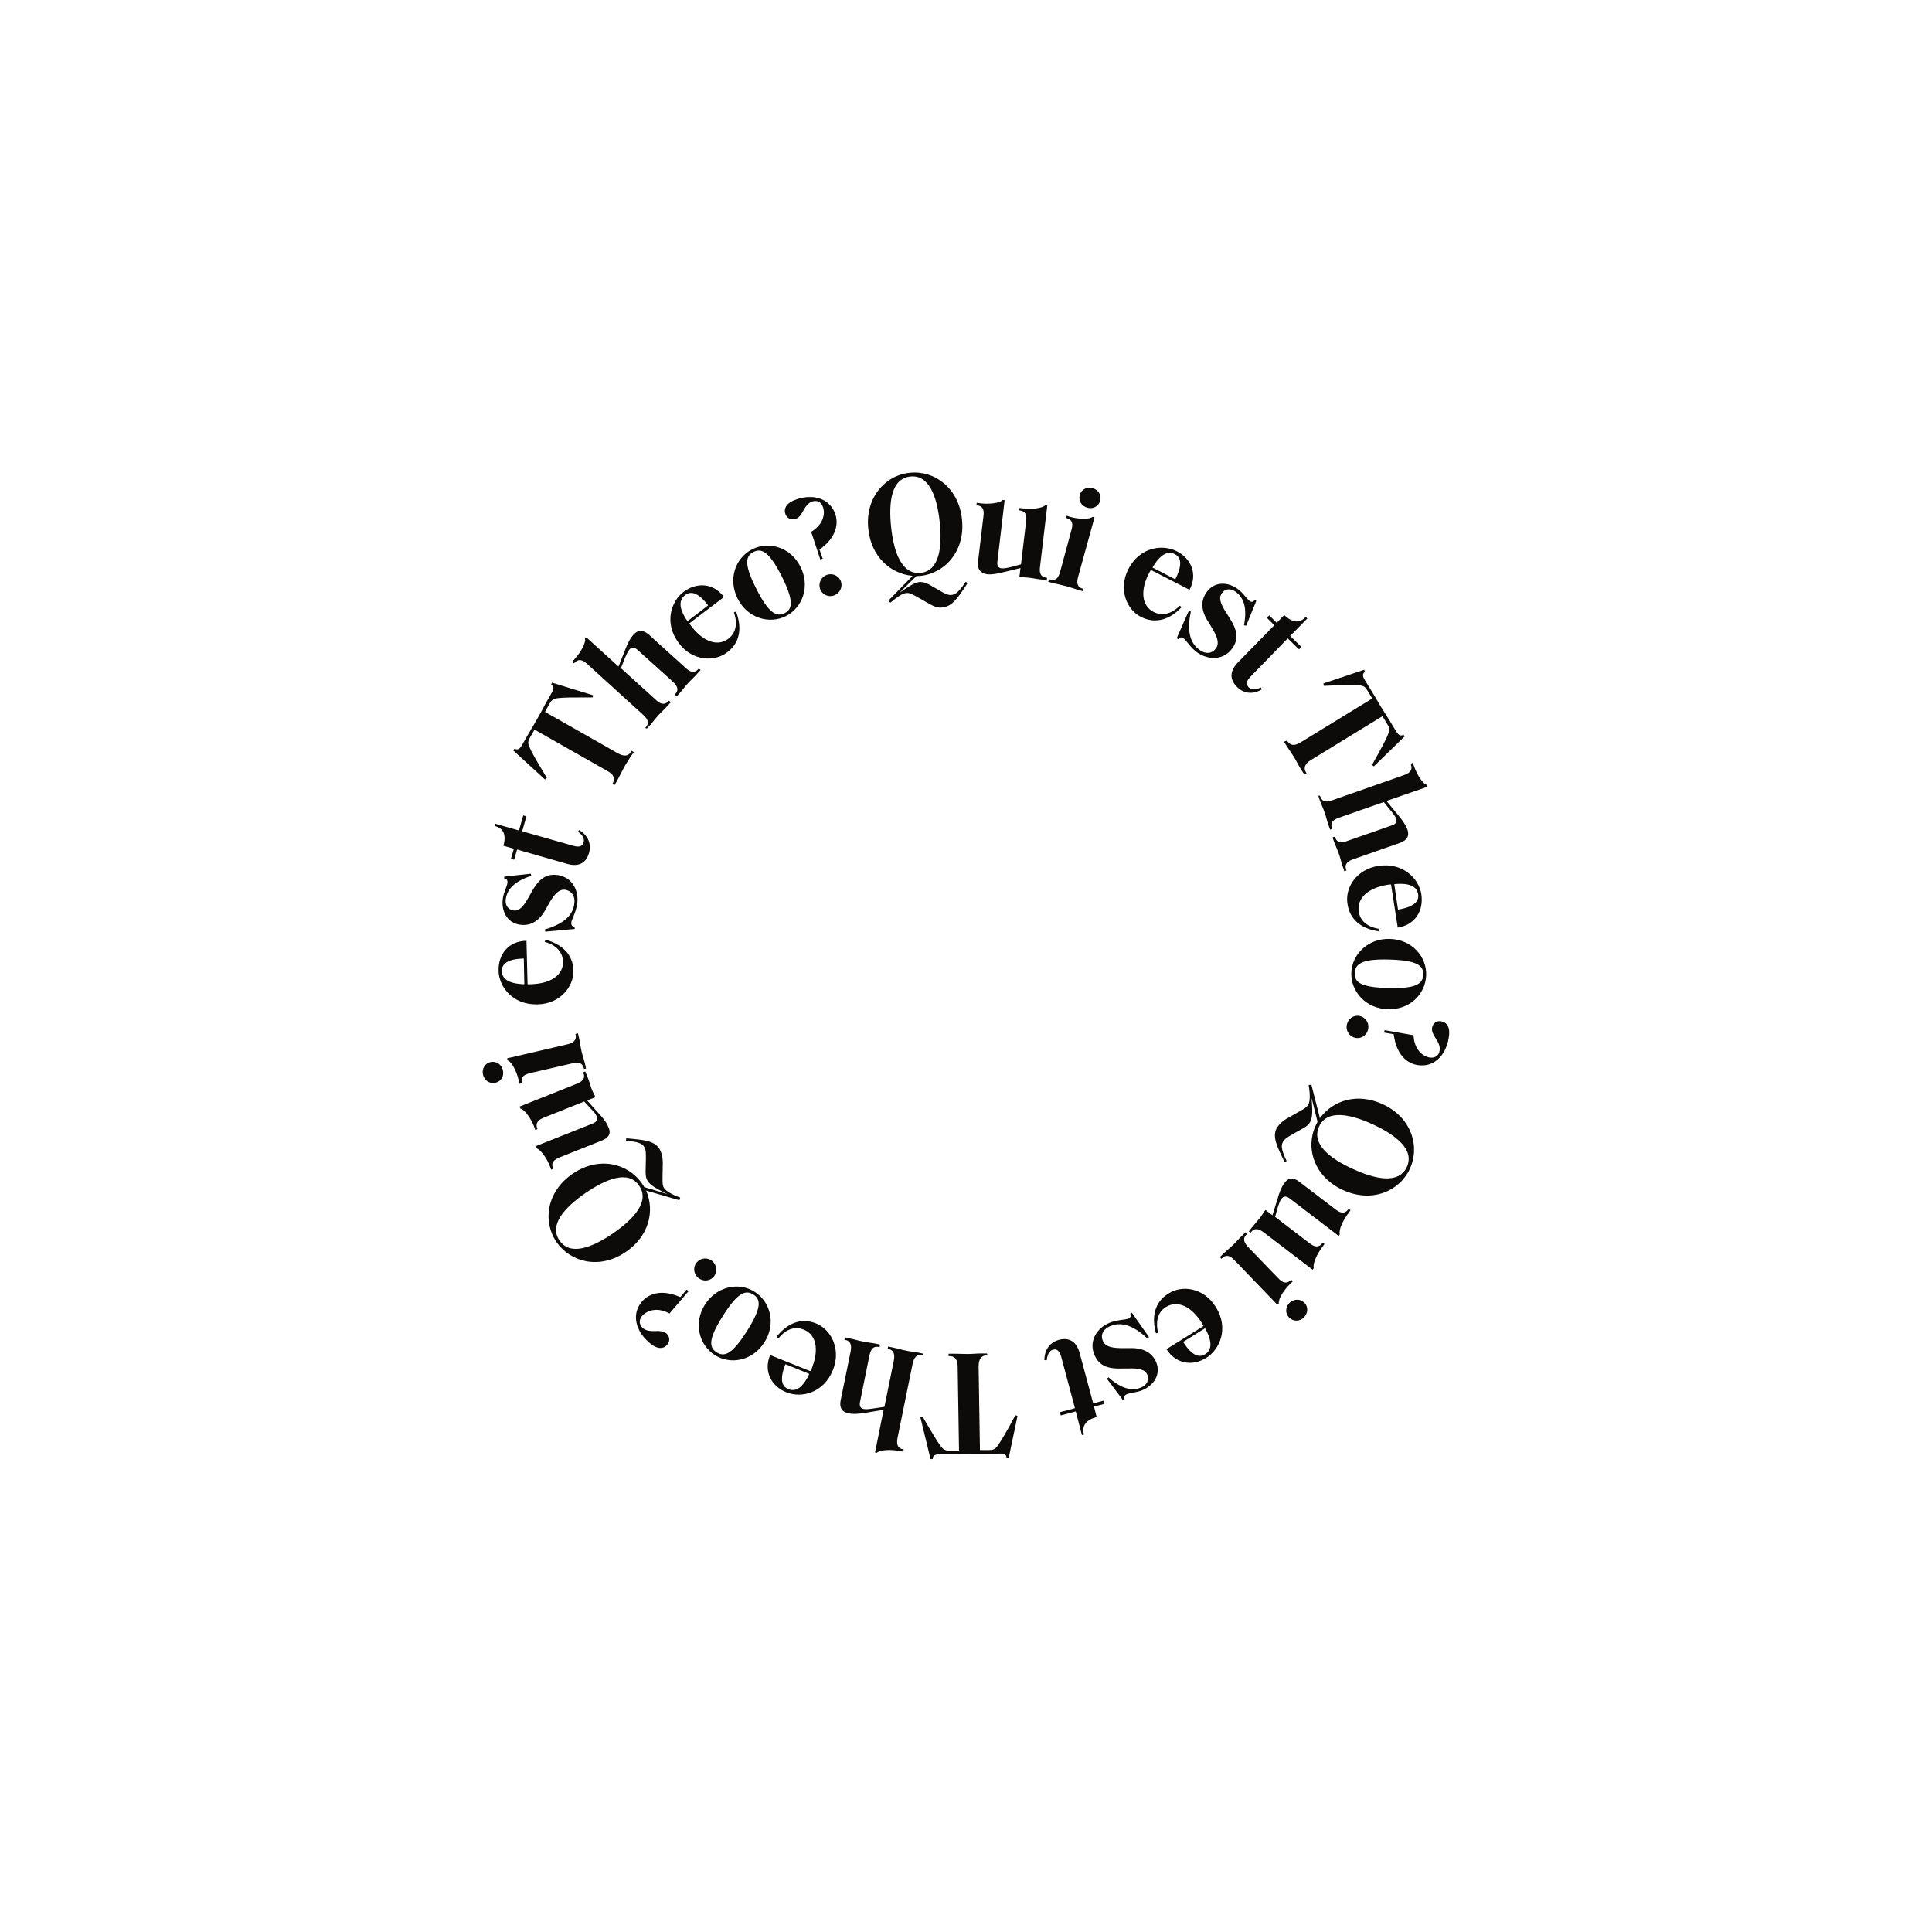<?xml version="1.0" encoding="utf-8"?>
<!-- Generator: Adobe Illustrator 24.2.1, SVG Export Plug-In . SVG Version: 6.00 Build 0)  -->
<svg version="1.1" id="Layer_1" xmlns="http://www.w3.org/2000/svg" xmlns:xlink="http://www.w3.org/1999/xlink" x="0px" y="0px"
	 viewBox="0 0 720 720" style="enable-background:new 0 0 720 720;" xml:space="preserve">
<style type="text/css">
	.st0{display:none;}
	.st1{display:inline;fill:#0C0B0A;}
	.st2{fill:#0C0B0A;}
</style>
<g id="Layer_2_1_" class="st0">
	<path class="st1" d="M245.2,166.1l0.2-0.1c2.4-1.3,2.6-3.4,1-6.4l-18.6-34.3l-3.6,1.9c-1.6,0.9-2.5,1.4-2.9,3.8
		c-0.4,2.6-0.6,6.9-0.7,16.6l-1.1,0.2l-5.4-19.3l1-0.4c0.6,1.1,1.5,1.5,3.4,0.5l5.9-3.2c2.2-1.1,4.3-2.2,6.8-3.6
		c2.4-1.3,4.5-2.6,6.6-3.7l5.9-3.2c2-1.1,2.2-2.1,1.6-3.2l0.9-0.6l13.2,15.1l-0.6,0.8c-8.2-5.2-11.8-7.4-14.2-8.5
		c-2.2-1-3.1-0.5-4.7,0.3l-3.7,2l18.6,34.3c1.6,3,3.5,3.9,5.9,2.6l0.2-0.2l0.6,1l-2.4,1.3c-1.8,1-3.7,1.8-5.6,2.8
		c-1.9,1-3.6,2.2-5.4,3.1l-2.4,1.3L245.2,166.1z"/>
	<path class="st1" d="M272,152l0.3-0.1c2.7-0.9,2.8-3.1,1.9-5.7l-11-33.4c-0.9-2.6-2.2-4.4-4.9-3.4l-0.3,0.1l-0.3-1l2-0.6
		c3.2-1,7.8-3.7,8.4-5.8l0.9-0.3l6.3,19.3l6.6-5.3c2.4-1.9,4.6-3.4,6.8-4.2c2.9-1,5,0.1,6.2,3.6l7.2,22c0.9,2.6,2.2,4.4,5,3.4
		l0.2-0.1l0.3,1l-2.2,0.7c-2,0.6-3.6,1-5.8,1.7c-2.2,0.7-3.7,1.4-5.7,2.1l-2.2,0.7l-0.3-1l0.2-0.1c2.7-0.9,2.8-3.1,1.9-5.7
		l-6.9-20.9c-0.6-2-1.8-2.5-3.1-2c-1.1,0.4-2.4,1.4-3.8,2.5l-4,3.2l6.9,20.9c0.9,2.6,2.2,4.4,5,3.4l0.2-0.1l0.3,1l-2.2,0.7
		c-2,0.6-3.6,1-5.8,1.7c-2.2,0.7-3.7,1.4-5.7,2.1l-2.2,0.7L272,152z"/>
	<path class="st1" d="M305,125.4c-1.9-11.4,5.7-18.9,13.1-20.1c7.6-1.3,14.4,2.8,15.7,11l-20.1,3.3c0.1,0.7,0.2,1.2,0.2,1.4
		c1.6,9.6,6.6,14.6,12.7,13.6c3.6-0.6,7-3.4,7.9-9.7l1,0.2c-0.9,7.7-4.9,13.7-12.5,15C315.7,141,306.8,135.9,305,125.4z M325.3,116
		c-1.3-7.4-3.9-9.8-7.3-9.3c-3.4,0.6-5.5,3.6-4.6,11.3L325.3,116z"/>
	<path class="st1" d="M338.8,119.7c-0.2-10.3,7.6-17.5,16.2-17.7c8.6-0.1,16.5,6.9,16.6,17.3c0.2,10.3-7.6,17.5-16.2,17.7
		C346.8,137,338.9,130,338.8,119.7z M361.8,119.5c-0.2-12.9-2.6-16-6.8-15.9c-4.2,0.1-6.6,3.2-6.4,16.1c0.2,12.8,2.6,16,6.8,15.9
		C359.7,135.4,362,132.2,361.8,119.5z"/>
	<path class="st1" d="M386.7,137l0.2,0.1c3,0.5,3.8-1.5,4.3-4.2l3.1-19.8c0.4-2.6,0.1-4.8-2.8-5.3l-0.2-0.1l0.2-1.1l2.1,0.3
		c3.3,0.5,8.6,0.3,10.1-1.3l1,0.2l-4.4,28.4c-0.4,2.7-0.2,4.9,2.8,5.4l0.2,0.1l-0.2,1.1l-2.2-0.3c-2.2-0.3-3.7-0.8-6-1.1
		c-2.2-0.3-3.8-0.4-6-0.7l-2.2-0.3V137z M396.2,96.3c0.4-2.8,3-4.3,5.7-3.9c2.6,0.4,4.6,2.6,4.2,5.4c-0.5,2.9-3,4.3-5.6,3.9
		C397.7,101.4,395.7,99.1,396.2,96.3z"/>
	<path class="st1" d="M407.5,128.6l1-0.1c1.8,11,6.3,14.2,10.2,15.2c3.8,1,6.3-0.6,7-3.3c0.8-3-1.2-5.4-5.9-8.9l-2.2-1.6
		c-5-3.7-6.8-7.9-5.5-12.7c1.6-5.8,7.5-7.8,13.2-6.3c2.9,0.8,5,2.6,6.9,3c1.1,0.3,1.8-0.1,2.2-1.2l0.9,0.1l-0.2,12.6l-1,0.1
		c-1.8-9.7-6-12.2-9-13.1c-3-0.8-5.3,0.5-5.9,2.8c-0.7,2.6,1,4.9,5.4,8l1.8,1.4c5.6,4,8,7.7,6.6,13.3c-1.8,6.8-8.8,9-14.6,7.4
		c-3.8-1-6.6-3.4-8.2-3.8c-1.1-0.3-1.9,0.2-2.2,1.2l-1-0.1L407.5,128.6z"/>
	<path class="st1" d="M449,146.2c2.6-5.2,8.4-6.2,14.6-5.7l9.7,0.8l2.3-4.6c1.3-2.5,1.1-3.8-0.9-4.9c-2.8-1.4-6.1-1-10,1.5
		c-2.6,1.8-4.1,2.7-5.8,1.8c-1.4-0.7-2.2-2.5-1.4-4.2c2.2-4.4,13.3-2.8,19.5,0.4c6.7,3.4,7.7,6.7,5,12.1l-9.1,17.8
		c-0.9,1.7-0.6,2.6,0.6,3.2c1,0.6,2.6-0.2,3.7-1.1l0.8,0.8c-2.4,2.4-6.2,3.7-10.1,1.8c-2.8-1.4-4-3.8-3.4-6.5
		c-3.3,0.7-7.4,1-11.5-1.1C448.1,155.6,446.5,151.1,449,146.2z M465,157.9c0.2-0.6,0.8-1.8,1.3-2.8l6.4-12.6l-5.1-0.5
		c-4.9-0.4-7.2,1.8-9.8,7c-2.5,4.8-2.2,7.3,0.1,8.5C459.5,158.6,462.1,158.6,465,157.9z"/>
	<path class="st1" d="M475.2,168.3l0.3,0.2c2.4,1.6,4.1,0.3,5.6-1.9l19.7-29.3c1.5-2.3,2.2-4.4-0.2-6l-0.3-0.2l0.6-0.9l1.8,1.2
		c2.8,1.9,7.7,3.9,9.7,3.1l0.7,0.5l-24.5,36.5c-1.5,2.3-2.1,4.3,0.4,6l0.2,0.2l-0.6,0.9l-1.9-1.3c-1.8-1.2-3-2.2-4.9-3.5
		s-3.4-2-5.1-3.2l-1.9-1.3L475.2,168.3z"/>
	<path class="st1" d="M490.5,178.6l0.2,0.2c2.2,1.8,4.1,0.7,5.8-1.4l22.1-27.5c1.8-2.2,2.5-4.2,0.2-6l-0.2-0.2l0.6-0.8l1.7,1.4
		c2.6,2.1,7.4,4.6,9.4,3.9l0.7,0.6L503.5,183c-1.8,2.2-2.5,4.2-0.2,6l0.2,0.2l-0.7,0.9l-1.8-1.4c-1.7-1.4-2.8-2.5-4.6-3.9
		s-3.2-2.3-4.9-3.6l-1.8-1.4L490.5,178.6z"/>
	<path class="st1" d="M526.4,188.4c7.8-6.8,18.2-5.6,23.9,0.9s5.4,17-2.3,23.8c-7.8,6.7-18.2,5.6-23.9-0.9
		C518.4,205.6,518.7,195.1,526.4,188.4z M541.6,205.7c9.8-8.5,10.5-12.3,7.7-15.5s-6.7-3-16.4,5.5c-9.7,8.4-10.5,12.3-7.7,15.5
		S532,214.1,541.6,205.7z"/>
	<path class="st1" d="M536.2,224.3l0.2,0.3c1.6,2.4,3.8,1.8,5.9,0.3l17.4-11.8c1.6-1.1,3.1-2,4.6-2.7l-2.7-4l1.3-0.9l2.9,4.2
		c2.4-0.7,5.2-1.2,8.1-0.8c5.8,0.7,11.4,3.9,14.1,7.7c1.5,2.2,1.3,4.2-0.2,5.2c-1.4,1-3.1,0.7-4.2-1c-1.8-2.6-0.6-5.4-2.1-7.4
		c-1.3-1.9-3.3-2-6.2,0l-4.7,3.2l4.8,7l-1.3,0.9l-4.8-7l-21.8,14.8c-2.2,1.5-3.4,3.4-1.8,5.8l1,1.4l-0.9,0.6l-2.1-3
		c-1.3-1.9-2-3.4-3.4-5.4c-1.3-1.9-2.4-3.1-3.6-4.9l-1.3-1.9L536.2,224.3z"/>
	<path class="st1" d="M559.6,254.3l19.5-8.4c2.5-1,4.2-2.5,3-5.2l-0.1-0.2l1-0.4l0.9,2c1.3,3,4.3,7.4,6.5,7.8l0.3,0.8l-26.5,11.4
		c-1.9,0.8-2.3,2-1.8,3.3c0.5,1,1.6,2.4,2.7,3.5l3.4,3.4l18.6-8c2.5-1,4.2-2.5,3-5.2l-0.1-0.2l1-0.4l0.9,2c1.3,3,4.3,7.4,6.5,7.8
		l0.3,0.8l-26.4,11.4c-2.6,1.1-4.2,2.5-3,5.2l0.1,0.2l-1,0.4l-0.9-2.1c-0.9-2-1.3-3.6-2.2-5.7c-0.7-1.7-1.4-2.6-2-4l3.8-1.7
		l-5.5-5.8c-2.3-2.3-3.9-4.2-4.9-6.3C555.3,258,556.2,255.7,559.6,254.3z"/>
	<path class="st1" d="M580.2,283.8l0.6,0.9c-8.6,7.1-9,12.6-8,16.4s3.8,5.1,6.4,4.4c3-0.8,4-3.7,4.6-9.6l0.3-2.6
		c0.6-6.2,3.4-9.9,8.2-11.2c5.8-1.6,10.6,2.6,12.1,8.2c0.8,2.9,0.3,5.6,0.9,7.5c0.3,1.1,1,1.6,2.2,1.3l0.4,0.8l-11,6.2l-0.6-0.9
		c7.4-6.4,7.5-11.4,6.7-14.4s-3.1-4.3-5.4-3.7c-2.6,0.7-3.7,3.3-4.2,8.7l-0.2,2.3c-0.6,6.8-2.6,10.8-8.2,12.3
		c-6.8,1.8-12.2-3-13.8-8.8c-1-3.8-0.4-7.4-0.9-9c-0.3-1.1-1.1-1.5-2.1-1.2l-0.5-0.9L580.2,283.8z"/>
	<path class="st1" d="M579.9,316.1c2.8-0.5,5.4,1.4,5.8,4.3c0.5,2.9-1.4,5.4-4.2,5.9s-5.4-1.4-5.8-4.3
		C575.2,319.1,577.1,316.5,579.9,316.1z"/>
	<path class="st1" d="M580.3,355.3v0.2c-0.1,2.7,1.6,4,5,4.1l39,1.4l0.2-4.1c0.1-1.8,0-2.8-1.8-4.3c-2-1.7-5.6-4-13.9-9l0.5-1
		l19.4,5.2l-0.2,1c-1.3-0.1-2.1,0.6-2.2,2.7l-0.2,6.7c-0.1,2.4-0.2,4.8-0.3,7.7c-0.1,2.7-0.1,5.2-0.2,7.6l-0.2,6.7
		c-0.1,2.2,0.7,3,2,3l0.1,1l-19.8,3.8l-0.4-1c8.6-4.5,12.4-6.5,14.5-8c1.9-1.4,2-2.4,2.1-4.2l0.2-4.2l-39-1.4
		c-3.4-0.1-5.1,1-5.2,3.8v0.2l-1.2-0.1l0.1-2.7c0.1-2.1,0.3-4.1,0.4-6.2s-0.1-4.2,0-6.2l0.1-2.7H580.3z"/>
	<path class="st1" d="M579,385.6l-0.1,0.3c-0.6,2.8,1.3,3.9,4,4.6l34.4,7.4c2.7,0.6,4.9,0.3,5.4-2.5l0.1-0.3l1,0.2l-0.5,2.1
		c-0.7,3.3-0.8,8.6,0.7,10.2l-0.2,0.9l-19.8-4.2l1.2,8.4c0.5,3,0.6,5.8,0.2,8c-0.6,3-2.6,4.3-6.2,3.5l-22.5-4.9
		c-2.7-0.6-4.9-0.3-5.5,2.6l-0.1,0.2l-1-0.2l0.5-2.3c0.5-2.1,1-3.6,1.4-5.8c0.5-2.2,0.6-3.9,1-6l0.5-2.2l1,0.2l-0.1,0.2
		c-0.6,2.8,1.3,3.9,4,4.6l21.6,4.6c2,0.4,3-0.2,3.4-1.7c0.2-1.1,0-2.7-0.2-4.6l-0.7-5.1l-21.5-4.6c-2.7-0.6-4.9-0.3-5.5,2.6
		l-0.1,0.2l-1-0.2l0.5-2.2c0.5-2.1,1-3.6,1.4-5.8c0.5-2.2,0.6-3.9,1-6l0.5-2.3L579,385.6z"/>
	<path class="st1" d="M585.4,427.6c10.8,4.2,13.4,14.5,10.8,21.4c-2.7,7.2-9.7,11-17.3,8l7.3-19c-0.6-0.3-1-0.5-1.3-0.6
		c-9.1-3.4-15.9-1.7-18.2,4.2c-1.3,3.4-0.6,7.8,4.4,11.7l-0.7,0.9c-6.2-4.6-9.4-11.1-6.6-18.3C566.4,429,575.4,423.8,585.4,427.6z
		 M583.1,449.8c7.1,2.6,10.5,1.6,11.7-1.6s-0.3-6.6-7.4-9.7L583.1,449.8z"/>
	<path class="st1" d="M573.2,459.6c9,5.1,11.4,15.4,7.1,22.9c-4.2,7.5-14.2,10.8-23.3,5.7c-9-5-11.4-15.4-7.1-22.9
		C554.2,457.7,564.3,454.5,573.2,459.6z M561.9,479.7c11.2,6.3,15.1,5.8,17.2,2.2c2.1-3.8,0.6-7.3-10.6-13.7
		c-11.2-6.3-15.1-5.8-17.2-2.2C549.1,469.7,550.7,473.3,561.9,479.7z"/>
	<path class="st1" d="M534.1,492.4l-0.2,0.2c-1.9,2.2-0.7,4.1,1.4,5.8l15.4,12.9c2.1,1.8,4.1,2.6,5.9,0.3l0.2-0.2l0.9,0.7l-1.4,1.7
		c-2.2,2.6-4.7,7.2-4.1,9.3l-0.6,0.7l-22.1-18.4c-2.1-1.8-4.1-2.6-6-0.3l-0.2,0.2l-0.9-0.7l1.4-1.8c1.4-1.7,2.6-2.8,4.1-4.6
		c1.4-1.8,2.3-3.1,3.8-4.8l1.4-1.8L534.1,492.4z M564.1,521.5c2.2,1.8,2.2,4.8,0.5,6.9c-1.7,2-4.6,2.6-6.8,0.8s-2.2-4.9-0.5-6.9
		C559,520.2,561.9,519.6,564.1,521.5z"/>
	<path class="st1" d="M530.8,514.4l-0.5,1c-10.4-4.1-15.4-1.7-18.2,1s-2.6,5.8-0.7,7.8c2.1,2.2,5.2,1.7,10.6-0.6l2.5-1
		c5.7-2.5,10.3-1.8,13.8,1.7c4.2,4.3,3,10.5-1.2,14.6c-2.2,2.1-4.7,3-6.1,4.4c-0.9,0.8-0.9,1.7-0.1,2.5l-0.6,0.7l-10.7-6.6l0.5-1
		c9.2,3.4,13.6,1,15.8-1.2s2.2-4.8,0.6-6.6c-1.8-1.9-4.6-1.6-9.7,0.6l-2.1,0.9c-6.2,2.8-10.7,3-14.7-1.1c-4.9-5-3.3-12.1,1-16.3
		c2.9-2.8,6.3-4,7.5-5.2c0.9-0.8,0.8-1.8,0-2.4l0.6-0.8L530.8,514.4z"/>
	<path class="st1" d="M494.7,541.3c3.2,5,1,10.4-2.5,15.5l-5.5,8l2.7,4.3c1.5,2.4,2.7,2.9,4.6,1.7c2.6-1.7,3.9-4.8,3.8-9.4
		c-0.2-3.2-0.2-4.9,1.4-5.9c1.4-0.9,3.3-0.6,4.3,1c2.6,4.2-4.3,12.9-10.2,16.6c-6.3,4.1-9.7,3.2-12.9-1.8l-10.8-16.9
		c-1-1.6-2-1.8-3-1.2s-1.1,2.3-0.9,3.8l-1,0.2c-0.9-3.3-0.1-7.3,3.5-9.6c2.6-1.7,5.4-1.5,7.4,0.3c1-3.2,3-6.9,6.8-9.4
		C487,535.8,491.7,536.7,494.7,541.3z M476.5,549.1c0.4,0.5,1.2,1.6,1.8,2.5l7.6,11.8l3-4.2c2.8-4,2.1-7.1-1-12
		c-2.9-4.6-5.1-5.6-7.4-4.2C478.7,544.2,477.4,546.3,476.5,549.1z"/>
	<path class="st1" d="M462.3,552.8L462,553c-2.6,1.3-2.3,3.4-1.1,5.8l15.4,31.7c1.2,2.5,2.7,4.1,5.4,2.8l0.3-0.2l0.5,1l-1.9,1
		c-3,1.4-7.3,4.6-7.6,6.8l-0.8,0.4L453,562.7c-1.2-2.5-2.7-4-5.4-2.7l-0.2,0.2l-0.5-1l2.1-1c1.9-1,3.4-1.4,5.5-2.4s3.4-1.9,5.4-2.8
		l2.1-1L462.3,552.8z"/>
	<path class="st1" d="M445.8,560.7l-0.3,0.2c-2.7,1-2.6,3.1-1.6,5.8l12.6,32.9c1,2.6,2.4,4.2,5.1,3.2l0.3-0.2l0.4,1l-2,0.8
		c-3.1,1.2-7.6,4.1-8.2,6.2l-0.8,0.3l-15.8-41c-1-2.6-2.3-4.2-5.1-3.1l-0.2,0.1l-0.4-1l2.2-0.9c2-0.8,3.5-1.1,5.7-2
		c2.2-0.8,3.6-1.6,5.6-2.4l2.2-0.9L445.8,560.7z"/>
	<path class="st1" d="M419.2,587c1.9,10.2-4.4,18.6-12.9,20.2c-8.5,1.6-17.4-3.9-19.4-14.1c-1.9-10.1,4.4-18.6,12.9-20.2
		C408.3,571.4,417.3,576.9,419.2,587z M396.7,591.4c2.4,12.6,5.3,15.3,9.5,14.5s5.9-4.3,3.5-17c-2.4-12.6-5.3-15.3-9.5-14.5
		C395.9,575.2,394.2,578.7,396.7,591.4z"/>
	<path class="st1" d="M383.3,577.4H383c-2.9,0.2-3.4,2.3-3.3,5l1.4,20.9c0.2,1.9,0.2,3.8,0,5.4l4.8-0.3l0.1,1.6l-5.1,0.3
		c-0.6,2.5-1.6,5.1-3.4,7.4c-3.6,4.6-9.1,7.9-13.8,8.2c-2.7,0.2-4.3-1-4.4-2.8c-0.1-1.7,1-3,3-3.2c3.1-0.2,4.9,2.2,7.4,2
		c2.2-0.2,3.4-1.8,3.2-5.4l-0.4-5.7l-8.5,0.6l-0.1-1.6l8.5-0.6l-1.8-26.3c-0.2-2.7-1.3-4.7-4.2-4.5l-1.8,0.1l-0.1-1.1l3.7-0.2
		c2.2-0.2,3.9-0.1,6.3-0.2c2.2-0.2,3.9-0.5,6.1-0.6l2.3-0.2L383.3,577.4z"/>
	<path class="st1" d="M345.6,582.2l-2.6,21.1c-0.3,2.6,0,4.8,3,5.2h0.2l-0.2,1.1l-2.2-0.2c-3.3-0.4-8.6,0-10.1,1.6l-0.9-0.1
		l3.5-28.6c0.2-2.1-0.6-3-2-3.2c-1.2-0.2-2.9,0.2-4.4,0.6l-4.6,1.2l-2.5,20.1c-0.3,2.6,0,4.8,3,5.2h0.2l-0.2,1.1L324,607
		c-3.3-0.4-8.6,0-10.1,1.6l-0.9-0.1l3.5-28.5c0.3-2.7,0-4.9-3-5.2h-0.2l0.2-1.1l2.2,0.2c2.2,0.2,3.8,0.6,6,1c1.8,0.2,3,0.2,4.5,0.3
		l-0.5,4.1l7.8-1.8c3.1-0.8,5.6-1.3,7.9-1C344.5,576.8,346.1,578.6,345.6,582.2z"/>
	<path class="st1" d="M309.7,585.2l-1,0.1c-1.8-11-6.4-14.1-10.2-15.1c-3.8-1-6.3,0.6-7,3.3c-0.8,3,1.2,5.4,5.9,8.9l2.2,1.6
		c5,3.7,6.8,7.9,5.5,12.7c-1.6,5.8-7.5,7.9-13.2,6.3c-2.9-0.8-5-2.6-6.9-3c-1.1-0.3-1.8,0.1-2.2,1.2L282,601l0.2-12.6l1-0.1
		c1.8,9.7,6,12.2,9.1,13c3,0.8,5.3-0.5,5.9-2.8c0.7-2.6-1-4.9-5.4-8l-1.8-1.4c-5.6-3.9-8.1-7.7-6.6-13.2c1.8-6.8,8.7-9,14.6-7.4
		c3.8,1,6.6,3.4,8.2,3.8c1.1,0.3,1.9-0.2,2.1-1.2l1,0.1L309.7,585.2z"/>
	<path class="st1" d="M282,568.6c-1,2.6-4,3.9-6.6,2.9c-2.7-1-4-4-3-6.6s4-3.9,6.6-2.9C281.7,563,283,566,282,568.6z"/>
	<path class="st1" d="M247.8,549.2l-0.2-0.1c-2.2-1.4-4.2-0.6-6.1,2.2l-20.9,32.9l3.4,2.2c1.6,1,2.4,1.4,4.6,0.6
		c2.5-0.9,6.2-2.8,14.8-7.5l0.6,0.9l-14,14.2l-0.8-0.6c0.6-1,0.6-2.1-1.3-3.3l-5.7-3.6c-2.1-1.3-4.1-2.6-6.5-4.2
		c-2.2-1.4-4.4-2.7-6.5-4l-5.7-3.6c-1.9-1.2-2.9-0.9-3.5,0.2l-1-0.4l6.7-19l1,0.2c-0.5,9.7-0.6,13.9-0.4,16.6c0.2,2.3,1,3,2.6,3.9
		l3.5,2.2l20.9-33c1.8-2.9,1.7-5-0.6-6.4l-0.2-0.2l0.6-1l2.3,1.4c1.8,1.1,3.4,2.3,5.2,3.5c1.8,1.1,3.7,2.1,5.4,3.1l2.3,1.4
		L247.8,549.2z"/>
	<path class="st1" d="M222.4,532.8l-0.2-0.2c-2.2-1.9-4.1-0.9-5.9,1.1l-23.8,25.9c-1.8,2-2.7,4-0.6,6l0.2,0.2l-0.7,0.8l-1.6-1.4
		c-2.5-2.3-7-5-9.1-4.6L180,560l13.8-15l-7.8-3.2c-2.9-1.1-5.3-2.3-7-3.9c-2.2-2.1-2.4-4.4,0.1-7.1l15.6-17c1.8-2,2.7-4,0.6-6
		l-0.2-0.2l0.7-0.8l1.8,1.6c1.6,1.4,2.6,2.6,4.3,4.2c1.7,1.5,3,2.5,4.6,3.9l1.7,1.5l-0.7,0.8l-0.2-0.2c-2.2-1.9-4.1-0.9-5.9,1.1
		l-15,16.2c-1.4,1.5-1.3,2.7-0.2,3.8c0.9,0.8,2.3,1.4,4.1,2.2l4.8,1.9l14.9-16.2c1.8-2,2.7-4,0.6-6l-0.2-0.2l0.7-0.8l1.7,1.5
		c1.6,1.4,2.6,2.6,4.3,4.2c1.7,1.5,3,2.5,4.6,3.9l1.8,1.6L222.4,532.8z"/>
	<path class="st1" d="M183,517.1c-9,7.3-19.3,4.3-24-1.5c-4.8-6-4.6-13.9,1.8-18.9l12.7,15.9c0.6-0.4,1-0.7,1.1-0.8
		c7.6-6.1,9.4-12.9,5.6-17.8c-2.3-2.9-6.3-4.5-12.3-2.2l-0.4-1c7.1-3,14.3-2.5,19.1,3.6C191.3,500,191.3,510.4,183,517.1z
		 M164.9,503.9c-5.8,4.8-6.6,8.2-4.6,10.9c2.1,2.6,5.8,3,12.1-1.4L164.9,503.9z"/>
	<path class="st1" d="M161.5,490.4c-9,5.2-19,2.1-23.3-5.4c-4.3-7.4-2.1-17.8,6.8-22.9c8.9-5.2,19-2.1,23.3,5.4
		C172.7,474.9,170.4,485.3,161.5,490.4z M149.9,470.5c-11.1,6.5-12.6,10.1-10.5,13.8s6,4.2,17.2-2.3c11.1-6.5,12.6-10.1,10.5-13.8
		C164.9,464.5,161,464.1,149.9,470.5z"/>
	<path class="st1" d="M112.6,451.4c-2.6,1-5.3-0.5-6.2-3c-0.9-2.5,0.1-5.4,2.8-6.3c2.7-1,5.3,0.6,6.2,3
		C116.3,447.7,115.3,450.4,112.6,451.4z M152.9,440.2l-0.2-0.3c-1-2.8-3.2-2.6-5.8-1.8L128,445c-2.6,1-4.2,2.2-3.3,5l0.1,0.2l-1,0.4
		l-0.7-2c-1.1-3.1-3.9-7.7-6-8.2l-0.3-0.9l27-9.8c2.6-1,4.3-2.2,3.3-5l-0.1-0.2l1-0.4l0.8,2.2c0.7,2.1,1.1,3.6,1.9,5.8
		c0.8,2.2,1.5,3.6,2.2,5.6l0.8,2.2L152.9,440.2z"/>
	<path class="st1" d="M135.5,426.2l-0.6-0.9c8.8-7,9.2-12.5,8.2-16.2c-1-3.8-3.7-5.2-6.3-4.6c-3,0.7-4.1,3.7-4.8,9.5l-0.3,2.6
		c-0.7,6.2-3.6,9.8-8.4,11c-5.9,1.4-10.6-2.7-12-8.4c-0.7-2.9-0.2-5.6-0.7-7.5c-0.3-1.1-1-1.6-2.1-1.4l-0.3-0.8l11-5.9l0.6,0.9
		c-7.5,6.3-7.8,11.2-7,14.3c0.7,3,3,4.4,5.4,3.8c2.6-0.6,3.8-3.2,4.3-8.7l0.3-2.2c0.7-6.8,2.8-10.8,8.3-12.2
		c6.8-1.7,12.1,3.3,13.6,9c1,3.9,0.3,7.4,0.7,9c0.3,1.1,1.1,1.6,2.1,1.3l0.4,0.9L135.5,426.2z"/>
	<path class="st1" d="M130.5,381.5c-5.8,0.2-9.5-4.3-12.2-10l-4.1-8.8l-5.1,0.2c-2.8,0.1-3.9,0.9-3.8,3.1c0.2,3.2,2.2,5.8,6.2,8
		c2.9,1.4,4.4,2.2,4.5,4.2c0.1,1.7-1.1,3.1-3,3.2c-4.9,0.2-9-10.2-9.2-17.2c-0.3-7.5,2.1-9.9,8.1-10.2l20-0.8c1.8-0.1,2.6-0.8,2.6-2
		c-0.1-1.2-1.4-2.2-2.8-2.6l0.3-1c3.3,0.9,6.3,3.6,6.5,7.9c0.2,3.2-1.4,5.4-4,6.2c2.2,2.5,4.5,6.1,4.6,10.6
		C139.1,377.6,136,381.3,130.5,381.5z M132.9,361.8c-0.6,0.1-2,0.2-3,0.2l-14.1,0.6l2.1,4.7c2,4.5,5,5.4,10.9,5.2
		c5.4-0.2,7.4-1.6,7.4-4.2C136.1,366.2,134.8,364,132.9,361.8z"/>
	<path class="st1" d="M136.9,347.7v-0.3c0.2-2.9-1.7-3.8-4.5-3.9l-35.1-2.8c-2.7-0.2-4.9,0.3-5.1,3.2v0.3l-1-0.1l0.2-2.2
		c0.2-3.4-0.3-8.6-2-10l0.1-0.9l43.8,3.5c2.7,0.2,4.8-0.3,5-3.3V331l1.1,0.1l-0.2,2.3c-0.2,2.2-0.5,3.7-0.7,6
		c-0.2,2.2-0.1,3.9-0.2,6.1l-0.2,2.3L136.9,347.7z"/>
	<path class="st1" d="M138.5,329.5l0.1-0.3c0.5-2.9-1.4-3.8-4.2-4.2l-34.9-5.4c-2.7-0.4-4.9-0.1-5.4,2.8l-0.1,0.3l-1-0.2l0.3-2.1
		c0.5-3.4,0.3-8.6-1.3-10.1l0.2-0.9l43.4,6.7c2.7,0.4,4.8,0.1,5.3-2.9l0.1-0.2l1.1,0.2l-0.4,2.3c-0.3,2.1-0.8,3.7-1.1,5.9
		c-0.3,2.2-0.4,3.9-0.7,6l-0.4,2.3L138.5,329.5z"/>
	<path class="st1" d="M129.2,293.3c-9.8-3.4-13.8-13.1-11-21.3c2.9-8.2,12.2-13.1,21.9-9.7s13.8,13.1,11,21.3
		C148.2,291.7,138.9,296.7,129.2,293.3z M136.8,271.5c-12.2-4.3-15.8-3.1-17.3,1c-1.4,4.1,0.7,7.3,12.9,11.6
		c12.1,4.2,15.8,3.1,17.3-1C151.1,279,148.9,275.8,136.8,271.5z"/>
	<path class="st1" d="M155.6,267.1l0.2-0.3c1.3-2.6-0.2-4.2-2.6-5.4l-18.9-9.4c-1.8-0.9-3.3-1.7-4.6-2.6l-2.2,4.3l-1.4-0.7l2.2-4.6
		c-1.8-1.8-3.6-3.9-4.7-6.6c-2.2-5.4-2.2-11.9-0.2-16.1c1.2-2.4,3-3.2,4.6-2.4c1.5,0.7,2.2,2.4,1.2,4.2c-1.4,2.8-4.3,3.2-5.4,5.4
		c-1,2-0.2,3.8,3,5.4l5.1,2.6l3.8-7.6l1.4,0.7l-3.8,7.6l23.6,11.7c2.4,1.2,4.7,1.3,6-1.4l0.8-1.5l1,0.5l-1.6,3.3c-1,2-1.9,3.4-3,5.6
		c-1,2-1.6,3.6-2.5,5.5l-1,2.1L155.6,267.1z"/>
	<path class="st1" d="M170.3,232.1l-16.9-12.9c-2.2-1.6-4.2-2.4-6,0l-0.2,0.2l-0.9-0.6l1.3-1.7c2-2.6,4.4-7.4,3.7-9.5l0.6-0.7
		l22.9,17.5c1.7,1.3,2.9,1,3.8-0.1c0.7-1,1.3-2.6,1.7-4.1l1.3-4.6l-16-12.4c-2.2-1.6-4.2-2.4-6,0l-0.2,0.2l-0.9-0.6l1.3-1.7
		c2-2.6,4.4-7.4,3.7-9.5l0.6-0.7l22.9,17.4c2.2,1.7,4.2,2.4,6,0.1l0.2-0.2l0.9,0.6l-1.4,1.8c-1.4,1.8-2.5,2.9-3.8,4.7
		c-1.1,1.5-1.6,2.5-2.6,3.7l-3.3-2.5l-2.3,7.6c-0.9,3.1-1.8,5.4-3.1,7.3C175.6,233.9,173.2,234.3,170.3,232.1z"/>
	<path class="st1" d="M186,199.6l0.5-1c10.5,4.1,15.4,1.7,18.2-1.1c2.8-2.7,2.6-5.8,0.7-7.8c-2.2-2.2-5.2-1.7-10.6,0.6l-2.5,1
		c-5.7,2.5-10.3,1.8-13.8-1.7c-4.2-4.3-3-10.5,1.2-14.6c2.2-2.1,4.7-3,6.1-4.4c0.8-0.8,0.9-1.7,0.1-2.5l0.6-0.7l10.7,6.6l-0.5,1
		c-9.2-3.4-13.6-1-15.8,1.2s-2.2,4.8-0.6,6.6c1.8,1.9,4.6,1.6,9.7-0.6l2.1-0.9c6.2-2.8,10.7-3,14.7,1c4.9,5,3.3,12.1-1,16.3
		c-2.9,2.8-6.3,4-7.5,5.2c-0.9,0.8-0.8,1.8,0,2.4l-0.6,0.8L186,199.6z"/>
	<path class="st1" d="M214.3,184.1c-1.8-2.2-1.4-5.4,0.9-7.2c2.2-1.8,5.4-1.4,7.2,0.8s1.4,5.4-0.9,7.2
		C219.2,186.6,216,186.3,214.3,184.1z"/>
</g>
<g id="Layer_3" class="st0">
	<path class="st1" d="M190.9,299.1c-2.6-0.4-4.3,0-5.3,1.8l-0.8-0.4l1-1.9c0.7-1.3,1.7-2.9,2.4-4.3c0.8-1.5,1.5-3.3,2.2-4.6l1-1.8
		l0.8,0.4c-0.8,1.5-0.5,2.6,0.6,3.1c0.6,0.3,1.3,0.4,2.3,0.6l25.7,3.7l-14.1-15l-5.8-1c-2.6-0.5-4.2,0.1-5.2,1.9l-0.8-0.4l1-1.9
		c0.7-1.3,1.7-3,2.5-4.4c0.8-1.5,1.5-3.2,2.2-4.6l1-1.8l0.8,0.4c-0.8,1.5-0.5,2.6,0.6,3.1c0.6,0.3,1.3,0.5,2.3,0.6l25.2,4.3
		l-14.9-15c-1-0.9-2.2-2.2-3.5-2.9c-2.2-1.1-4.3-0.5-5.5,1.8l-0.8-0.4l0.3-0.7c0.7-1.4,1.8-3.2,2.6-4.6c0.6-1.2,1.4-3.2,2.2-4.4
		l0.4-0.8l0.8,0.4c-1.4,2.7,0.6,6.9,4.3,10.6l16.2,16.3l5.8,1c-0.6,1.3-1.3,2.2-1.9,3.5c-0.7,1.3-1.1,2.4-1.8,3.6l-25.8-4.4l14,14.8
		l5.9,1c-0.6,1.3-1.4,2.3-2,3.6c-0.7,1.4-1.1,2.3-1.8,3.5L190.9,299.1z"/>
	<path class="st1" d="M242.4,271.4l0.2-0.2c1.6-1.7,0.7-3.2-0.9-4.6l-20.3-18.9c-1.6-1.5-3.2-2.2-4.7-0.6l-0.2,0.2l-0.6-0.6l1.1-1.2
		c1.8-1.9,4-5.5,3.7-7.2l0.5-0.5l11.8,11l2.6-6.2c1-2.2,1.8-4.2,3.1-5.5c1.6-1.8,3.5-1.8,5.6,0.1l13.4,12.5c1.6,1.5,3.2,2.2,4.8,0.5
		l0.2-0.2l0.6,0.6L262,252c-1.1,1.2-2.2,2.1-3.4,3.4c-1.2,1.3-2,2.4-3.1,3.6l-1.2,1.3l-0.6-0.6l0.2-0.2c1.6-1.7,0.7-3.2-0.9-4.6
		L240.2,243c-1.2-1.1-2.2-1-3-0.2c-0.6,0.6-1.1,1.8-1.7,3.2l-1.6,3.8l12.7,11.8c1.6,1.5,3.2,2.2,4.8,0.5l0.1-0.1l0.6,0.6l-1.2,1.3
		c-1.1,1.2-2.2,2.1-3.4,3.4s-2,2.4-3.1,3.6l-1.3,1.4L242.4,271.4z"/>
	<path class="st1" d="M255.1,240.1c-4.8-6.6-3.1-14.8,2.4-18.8s13.8-3.1,18.6,3.5c4.8,6.6,3.1,14.8-2.4,18.8
		S259.9,246.6,255.1,240.1z M269.8,229.4c-6-8.2-9-9.1-11.7-7.1c-2.7,2-2.8,5,3.2,13.3c6,8.2,9,9.1,11.7,7.1
		C275.8,240.6,275.8,237.5,269.8,229.4z"/>
	<path class="st1" d="M282.8,198.5c-0.9-2.1,0.1-4.2,2.1-5c1.9-0.9,4.2-0.2,5.1,1.8c1,2.1-0.2,4.2-2.1,5
		C286,201.2,283.7,200.6,282.8,198.5z M293.9,229.7l0.2-0.1c2.2-1,1.9-2.6,1-4.6l-6.4-14.5c-0.9-1.9-2-3.3-4.1-2.3l-0.2,0.1
		l-0.3-0.8l1.5-0.7c2.4-1,5.8-3.5,6.2-5.2l0.7-0.3l9.2,20.8c0.9,2,2,3.3,4.2,2.3l0.2-0.1l0.3,0.8l-1.7,0.8c-1.6,0.7-2.8,1-4.5,1.8
		c-1.7,0.7-2.7,1.4-4.3,2.1l-1.7,0.7L293.9,229.7z"/>
	<path class="st1" d="M304,215.1l0.6-0.5c5.8,6.7,10.2,6.8,13.2,5.9c3-0.9,4-3,3.4-5.2c-0.7-2.3-3-3-7.7-3.4l-2.1-0.2
		c-4.9-0.3-7.9-2.5-9-6.2c-1.4-4.6,1.8-8.4,6.2-9.8c2.2-0.6,4.4-0.4,5.9-0.9c0.9-0.2,1.2-0.8,1-1.7l0.6-0.3l5.1,8.5l-0.6,0.5
		c-5.3-5.7-9.2-5.7-11.6-5c-2.3,0.7-3.4,2.6-2.8,4.4c0.6,2,2.6,2.9,7,3l1.8,0.2c5.4,0.3,8.6,1.8,9.9,6.2c1.6,5.4-2.1,9.7-6.6,11
		c-3,0.9-5.9,0.5-7.1,0.9c-0.9,0.2-1.2,1-0.9,1.7l-0.7,0.4L304,215.1z"/>
	<path class="st1" d="M348.1,214.7h0.2c2.2-0.1,3-1.4,3-4.1l-0.6-30.9l-3.2,0.1c-1.4,0-2.2,0.1-3.4,1.6c-1.2,1.7-2.9,4.6-6.5,11.4
		l-0.8-0.3l3.2-15.6l0.8,0.1c0,1,0.6,1.6,2.2,1.6l5.4-0.1c1.9-0.1,3.8,0,6.1-0.1c2.2-0.1,4.1-0.2,6-0.2l5.3-0.1
		c1.8,0,2.2-0.7,2.2-1.7l0.8-0.2l3.8,15.4l-0.7,0.3c-3.9-6.6-5.7-9.5-7-11.1c-1.2-1.4-2-1.5-3.4-1.4l-3.3,0.1l0.6,30.9
		c0.1,2.6,1,4,3.2,4h0.2v1l-2.2,0.1c-1.6,0-3.2-0.1-5-0.1c-1.7,0-3.4,0.2-4.9,0.2l-2.2,0.1L348.1,214.7z"/>
	<path class="st1" d="M371.8,214.5l0.2,0.1c2.2,0.4,3.1-1,3.5-3.2l5.4-27.3c0.4-2.2,0.2-3.8-2.1-4.3l-0.2-0.1l0.2-0.8l1.7,0.3
		c2.6,0.5,6.8,0.5,8-0.7l0.7,0.2l-3,15.8l6.6-1.1c2.4-0.4,4.5-0.6,6.3-0.2c2.3,0.5,3.4,2,2.9,4.9l-3.5,17.9
		c-0.4,2.2-0.2,3.8,2.1,4.3l0.2,0.1l-0.2,0.9l-1.8-0.3c-1.7-0.3-2.9-0.7-4.6-1c-1.8-0.3-3.1-0.4-4.7-0.7l-1.8-0.3l0.2-0.9l0.2,0.1
		c2.2,0.4,3.1-1,3.5-3.2l3.4-17.1c0.3-1.6-0.2-2.4-1.4-2.6c-0.9-0.2-2.2,0-3.6,0.2l-4,0.6l-3.4,17.1c-0.4,2.2-0.2,3.8,2.1,4.3h0.2
		l-0.2,0.9l-1.8-0.3c-1.7-0.3-2.9-0.7-4.6-1c-1.8-0.3-3.1-0.4-4.7-0.8l-1.8-0.3L371.8,214.5z"/>
	<path class="st1" d="M405,209c3.4-8.6,11.5-10.6,17-8.3c5.7,2.2,8.6,7.8,6.2,13.8l-15-5.9c-0.2,0.5-0.4,0.9-0.5,1
		c-2.8,7.1-1.4,12.6,3.1,14.4c2.7,1,6.1,0.6,9.3-3.4l0.6,0.6c-3.8,4.9-8.9,7.3-14.6,5C406,223.9,401.9,216.8,405,209z M422.6,210.9
		c2.2-5.6,1.4-8.2-1.1-9.3c-2.5-1-5.2,0.2-7.8,5.8L422.6,210.9z"/>
	<path class="st1" d="M430.4,219c4.3-7,12.5-8.5,18.3-4.9s8.1,11.6,3.8,18.5c-4.2,6.9-12.5,8.5-18.3,4.9S426.1,225.8,430.4,219z
		 M445.9,228.6c5.4-8.6,5.1-11.8,2.2-13.5c-2.9-1.8-5.8-0.6-11.1,8c-5.4,8.6-5.1,11.8-2.2,13.5C437.6,238.3,440.5,237.2,445.9,228.6
		z"/>
	<path class="st1" d="M449.3,243c1.4-1.7,4-1.9,5.8-0.5s2,4,0.6,5.8s-4,1.9-5.8,0.5C448.1,247.3,447.9,244.7,449.3,243z
		 M465.6,229.4c4.7,2.5,8.5,1,10.1-1c1.3-1.5,1.1-3.3-0.2-4.4c-2.6-2.2-6.5,0-8.7-1.9c-1.3-1.1-1.5-2.8-0.4-4.1
		c1.4-1.7,3.7-1.8,6.7,0.7c5.4,4.6,6.5,10.7,2.8,15c-3,3.6-8.2,4.4-14.2,1.8l-2.3,2.7l-0.7-0.6L465.6,229.4z"/>
	<path class="st1" d="M495.7,246c1.7-2.1,2.2-3.8,1.1-5.4l0.7-0.5l1.1,1.8c0.8,1.3,1.6,2.9,2.5,4.3c1,1.5,2,3,2.8,4.2l1,1.7
		l-0.7,0.5c-0.9-1.4-2-1.8-3-1.1c-0.6,0.4-1,0.9-1.7,1.7l-16.2,20.2l20.1-4.5l3.8-4.5c1.7-1.9,2.2-3.7,1-5.4l0.7-0.5l1.1,1.8
		c0.8,1.3,1.7,3,2.5,4.3c1,1.5,2,3,2.8,4.2l1,1.7l-0.7,0.5c-0.9-1.4-1.9-1.7-3-1c-0.6,0.4-1,0.9-1.8,1.7l-16.6,19.5l20.5-5.2
		c1.3-0.3,3-0.8,4.2-1.5c2.1-1.3,2.6-3.5,1.3-5.6l0.7-0.5l0.4,0.6c0.8,1.4,1.8,3.2,2.6,4.6c0.7,1.1,2,2.9,2.7,4.1l0.5,0.8l-0.7,0.5
		c-1.7-2.6-6.2-3-11.4-1.7l-22.3,5.7l-3.8,4.4c-0.7-1.2-1.3-2.2-2-3.4c-0.8-1.3-1.5-2.2-2.2-3.4l16.9-20l-19.8,4.5l-3.8,4.6
		c-0.7-1.2-1.3-2.3-2.1-3.5c-0.8-1.3-1.4-2.1-2.2-3.3L495.7,246z"/>
	<path class="st1" d="M493.2,304.4l0.1,0.2c0.6,2.2,2.4,2.2,4.5,1.6l26.6-7.9c2.1-0.6,3.5-1.6,2.9-3.8l-0.1-0.2l0.8-0.2l0.5,1.6
		c0.8,2.6,2.7,6.2,4.3,6.8l0.2,0.6l-15.4,4.6l4,5.4c1.5,1.9,2.6,3.7,3.2,5.5c0.7,2.3-0.2,4-3,4.8l-17.5,5.2
		c-2.1,0.6-3.5,1.6-2.8,3.8l0.1,0.2l-0.8,0.2l-0.6-1.8c-0.5-1.6-0.7-2.9-1.2-4.6c-0.5-1.8-1-3-1.5-4.6L497,320l0.8-0.2l0.1,0.2
		c0.6,2.2,2.4,2.2,4.5,1.6l16.7-5c1.6-0.5,2-1.4,1.7-2.4c-0.2-0.9-1-1.9-1.9-3.1l-2.5-3.3l-16.7,5c-2.1,0.6-3.5,1.6-2.8,3.8l0.1,0.2
		l-0.8,0.2l-0.5-1.8c-0.5-1.6-0.7-2.9-1.2-4.6c-0.5-1.8-1-3-1.5-4.6l-0.6-1.8L493.2,304.4z"/>
	<path class="st1" d="M513.9,331.3c8.2-0.8,14.3,4.8,15,11.6c0.6,6.8-4.3,13.4-12.5,14.2c-8.1,0.8-14.3-4.8-15-11.6
		C500.7,338.7,505.8,332,513.9,331.3z M515.6,349.4c10.2-1,12.4-3,12.1-6.5c-0.3-3.4-3-5-13.1-4c-10.1,1-12.4,3-12.1,6.5
		C502.9,348.7,505.5,350.4,515.6,349.4z"/>
	<path class="st1" d="M503.1,369.9v0.2c-0.2,2.3,1.3,3,3.4,3.3l15.8,1.8c2.1,0.2,3.8-0.1,4.1-2.4v-0.2l0.9,0.1l-0.2,1.7
		c-0.3,2.6,0,6.8,1.4,7.9l-0.1,0.7l-22.6-2.6c-2.2-0.2-3.8,0.1-4.2,2.4v0.2l-0.9-0.1l0.2-1.8c0.2-1.8,0.5-3,0.7-4.7
		c0.2-1.8,0.2-3,0.4-4.8l0.2-1.8L503.1,369.9L503.1,369.9z M535.6,376.2c2.2,0.2,3.5,2.2,3.3,4.3s-2,3.8-4.2,3.4
		c-2.2-0.2-3.5-2.2-3.3-4.3C531.7,377.6,533.4,376,535.6,376.2z"/>
	<path class="st1" d="M510.5,386.1l0.1,0.8c-8.7,1.6-11,5.3-11.8,8.3c-0.7,3,0.6,5,2.7,5.5c2.3,0.6,4.2-1,6.9-4.9l1.2-1.8
		c2.8-4,6.2-5.6,10-4.6c4.6,1.1,6.4,5.8,5.3,10.3c-0.6,2.2-1.9,4-2.2,5.5c-0.2,0.9,0.1,1.5,1,1.7l-0.1,0.7l-9.9,0.1l-0.1-0.8
		c7.6-1.6,9.5-5,10.2-7.4c0.6-2.4-0.5-4.2-2.3-4.6c-2.1-0.5-3.8,0.9-6.2,4.5l-1,1.5c-3,4.5-5.9,6.5-10.3,5.4
		c-5.4-1.4-7.3-6.7-6.2-11.4c0.7-3,2.6-5.4,2.9-6.6c0.2-0.9-0.2-1.5-1-1.7v-0.8L510.5,386.1z"/>
	<path class="st1" d="M488.4,424.2l-0.1,0.2c-1,1.8-0.3,3.4,2,4.7l26.9,15l1.6-2.8c0.7-1.3,1-2,0.3-3.7c-0.8-1.9-2.5-4.8-6.6-11.4
		l0.7-0.6l11.8,10.6l-0.5,0.6c-0.9-0.5-1.7-0.4-2.5,1.1l-2.6,4.6c-1,1.7-1.9,3.3-3,5.3c-1,1.8-1.9,3.6-2.9,5.3l-2.6,4.6
		c-0.9,1.6-0.6,2.3,0.3,2.8l-0.3,0.8l-15.2-4.5l0.1-0.8c7.7,0,11-0.1,13.1-0.4c1.8-0.3,2.3-1,3-2.2l1.6-2.9l-26.9-15
		c-2.3-1.3-4-1.1-5,0.7l-0.1,0.2l-0.8-0.5l1-1.9c0.8-1.4,1.7-2.7,2.6-4.2c0.8-1.4,1.4-3,2.2-4.4l1-1.9L488.4,424.2z"/>
	<path class="st1" d="M476.7,444.8l-0.2,0.2c-1.5,1.7-0.6,3.2,1,4.6l20.8,18.5c1.6,1.4,3.2,2.2,4.7,0.4l0.2-0.2l0.6,0.6l-1.1,1.3
		c-1.8,2-3.8,5.6-3.4,7.3l-0.5,0.6l-12-10.6l-2.4,6.2c-0.9,2.3-1.8,4.2-3,5.6c-1.6,1.8-3.4,1.9-5.6,0L462.1,467
		c-1.6-1.4-3.2-2.2-4.8-0.4l-0.2,0.2l-0.6-0.6l1.2-1.4c1.1-1.3,2.1-2.1,3.3-3.4c1.2-1.4,1.9-2.4,3-3.7l1.2-1.4l0.6,0.6l-0.2,0.2
		c-1.5,1.7-0.6,3.2,1,4.6l13,11.6c1.2,1.1,2.2,1,3,0.2c0.6-0.7,1.1-1.9,1.6-3.2l1.4-3.8l-13-11.5c-1.6-1.4-3.2-2.2-4.8-0.4l-0.1,0.2
		l-0.6-0.6l1.2-1.4c1.1-1.3,2.1-2.1,3.3-3.4c1.2-1.4,1.9-2.4,3-3.7l1.2-1.4L476.7,444.8z"/>
	<path class="st1" d="M464.5,476.3c5.6,7.2,3.2,15.3-1.5,18.9c-4.8,3.8-11,3.4-15-1.7l12.7-9.8c-0.3-0.5-0.6-0.8-0.6-0.9
		c-4.7-6.1-10.1-7.6-14-4.6c-2.3,1.8-3.6,5-1.8,9.8l-0.8,0.3c-2.3-5.7-1.8-11.4,3-15.1C451.2,469.5,459.3,469.5,464.5,476.3z
		 M453.9,490.3c3.8,4.7,6.5,5.4,8.6,3.7c2.1-1.7,2.5-4.6-1-9.6L453.9,490.3z"/>
	<path class="st1" d="M443,493c3.8,7.3,1,15.1-5,18.2c-6,3.2-14.1,1-17.9-6.2s-1-15.1,5-18.2C431.2,483.6,439.2,485.8,443,493z
		 M426.9,501.4c4.7,9,7.5,10.3,10.5,8.8s3.5-4.6-1.3-13.6c-4.7-9-7.5-10.3-10.6-8.8C422.7,489.4,422.2,492.4,426.9,501.4z"/>
	<path class="st1" d="M412.7,497c0.7,2.1-0.3,4.4-2.5,5.2c-2.2,0.8-4.5-0.3-5.2-2.5c-0.7-2.1,0.3-4.4,2.5-5.2
		C409.7,493.8,411.9,494.9,412.7,497z M416.2,518c-4.6,2.8-5.1,6.8-4.3,9.1c0.6,1.8,2.2,2.6,3.9,2c3.3-1.2,3.3-5.6,6.1-6.6
		c1.6-0.6,3.2,0.2,3.8,1.8c0.7,2.1-0.2,4.2-4,5.4c-6.7,2.4-12.5,0.2-14.4-5.2c-1.6-4.5,0.3-9.4,5.7-13.2l-1.2-3.4l0.9-0.3L416.2,518
		z"/>
	<path class="st1" d="M386.6,535.5c1,2.5,2.1,3.8,4.2,3.8v0.9l-2.2,0.1c-1.4,0-3.4-0.1-5-0.1c-1.8,0.1-3.6,0.2-5,0.3l-2,0.1v-0.9
		c1.7-0.1,2.5-0.8,2.5-2c0-0.7-0.2-1.4-0.6-2.3l-9.2-24.2l-6.3,19.6l1.9,5.5c0.8,2.4,2.1,3.7,4.2,3.7v0.9l-2.2,0.1
		c-1.4,0-3.4-0.1-5-0.1c-1.8,0.1-3.5,0.2-5,0.3l-2,0.1v-0.9c1.7-0.1,2.4-0.8,2.4-2c0-0.7-0.2-1.4-0.6-2.3l-8.4-24.1l-5.9,20.2
		c-0.3,1.3-0.9,3-0.8,4.4c0.1,2.5,1.7,4.1,4.2,4v0.9H345c-1.6,0-3.7-0.1-5.2,0c-1.4,0-3.5,0.2-4.9,0.3h-1v-0.9c3-0.2,5.8-3.9,7.2-9
		l6.4-22.1l-1.8-5.5c1.4,0,2.6,0.1,4,0c1.4,0,2.6-0.2,4-0.2l8.6,24.7l6.2-19.4l-2.1-5.6c1.4,0,2.6,0.1,4.1,0c1.5,0,2.6-0.2,3.9-0.2
		L386.6,535.5z"/>
	<path class="st1" d="M337.5,503.8l-0.2-0.1c-2.2-0.6-3.1,0.9-3.7,3l-6.7,26.9c-0.6,2.1-0.4,3.8,1.8,4.4l0.2,0.1l-0.2,0.8l-1.7-0.4
		c-2.6-0.6-6.8-0.9-8.1,0.3l-0.7-0.2l3.9-15.6l-6.6,0.7c-2.4,0.3-4.6,0.4-6.3-0.1c-2.3-0.6-3.4-2.2-2.6-5l4.4-17.8
		c0.6-2.1,0.4-3.8-1.9-4.4l-0.2-0.1l0.2-0.9l1.8,0.5c1.6,0.4,2.8,0.9,4.6,1.3c1.8,0.4,3,0.6,4.7,1l1.8,0.4l-0.2,0.9l-0.2-0.1
		c-2.2-0.6-3.1,0.9-3.7,3l-4.2,17c-0.4,1.6,0.2,2.4,1.3,2.6c0.9,0.2,2.2,0.1,3.6-0.1l4.1-0.5l4.2-16.9c0.6-2.1,0.4-3.8-1.9-4.4h-0.2
		l0.2-0.9l1.8,0.4c1.6,0.4,2.8,0.9,4.6,1.3s3,0.6,4.7,1l1.8,0.5L337.5,503.8z"/>
	<path class="st1" d="M303.9,507.8c-3.4,7.4-11.4,9.9-17.6,7c-6.2-2.9-9.4-10.6-6-18s11.4-9.9,17.6-7
		C304.1,492.7,307.3,500.5,303.9,507.8z M287.4,500.2c-4.3,9.3-3.6,12.2-0.6,13.7c3,1.4,5.8,0,10.1-9.3c4.2-9.2,3.6-12.2,0.6-13.7
		S291.6,491,287.4,500.2z"/>
	<path class="st1" d="M254,503.8c-1.4,1.8-3.7,1.9-5.4,0.6s-2.2-3.6-0.9-5.4c1.4-1.8,3.8-1.9,5.4-0.6
		C254.9,499.7,255.5,501.9,254,503.8z M276,479l-0.2-0.2c-1.8-1.4-3.3-0.4-4.6,1.4l-9.6,12.6c-1.3,1.7-1.8,3.3,0,4.7l0.2,0.2
		l-0.6,0.7l-1.4-1c-2.1-1.6-5.9-3.4-7.5-2.9l-0.6-0.5l13.8-18.1c1.3-1.8,1.9-3.4,0.1-4.7l-0.2-0.2l0.6-0.7l1.4,1.1
		c1.4,1,2.3,1.9,3.8,3c1.4,1.1,2.6,1.7,3.9,2.8l1.4,1.1L276,479z"/>
	<path class="st1" d="M258.4,477.1l-0.7-0.3c3-8.3,1-12.2-1.2-14.4c-2.2-2.2-4.6-2-6.2-0.4c-1.7,1.7-1.2,4.2,0.7,8.4l0.9,1.9
		c2.1,4.5,1.7,8.2-1,11c-3.4,3.4-8.2,2.6-11.5-0.7c-1.7-1.7-2.5-3.7-3.6-4.7c-0.6-0.6-1.3-0.6-2,0l-0.6-0.4l5-8.6l0.7,0.3
		c-2.5,7.4-0.6,10.8,1.3,12.6c1.8,1.7,3.8,1.7,5.2,0.3c1.5-1.5,1.2-3.7-0.7-7.6l-0.7-1.7c-2.3-4.9-2.6-8.4,0.6-11.7
		c3.9-4,9.5-2.9,12.9,0.5c2.2,2.2,3.3,4.9,4.2,5.8c0.6,0.6,1.4,0.6,1.9,0l0.6,0.4L258.4,477.1z"/>
	<path class="st1" d="M236.8,438.8l-0.1-0.2c-1-1.8-2.7-2-5-0.6L205,453.5l1.6,2.8c0.7,1.3,1.2,1.9,3,2.2c2.1,0.2,5.4,0.3,13.1,0.2
		l0.2,0.9l-15.2,4.7l-0.3-0.8c0.9-0.5,1.2-1.3,0.3-2.7L205,456c-1-1.7-1.8-3.4-3-5.3c-1-1.8-2.1-3.5-3-5.1l-2.6-4.6
		c-0.9-1.5-1.7-1.7-2.6-1.1l-0.5-0.6l11.6-10.8l0.6,0.5c-3.9,6.6-5.5,9.5-6.3,11.4c-0.7,1.8-0.3,2.5,0.4,3.7l1.7,2.8l26.6-15.5
		c2.3-1.4,3-2.9,1.9-4.7l-0.1-0.2l0.8-0.5l1.1,1.9c0.8,1.4,1.5,2.9,2.3,4.4c0.9,1.4,1.8,2.8,2.6,4.2l1.1,1.9L236.8,438.8z"/>
	<path class="st1" d="M225,418.1l-0.1-0.2c-0.7-2.2-2.4-2.2-4.5-1.5l-26.5,8.6c-2.1,0.6-3.4,1.7-2.7,3.8l0.1,0.2l-0.8,0.2l-0.6-1.6
		c-0.8-2.6-2.9-6.2-4.5-6.6l-0.2-0.6l15.3-5l-4.2-5.3c-1.5-1.9-2.7-3.7-3.3-5.4c-0.7-2.3,0.1-4,2.8-4.9l17.4-5.7
		c2.1-0.6,3.4-1.7,2.7-3.9l-0.1-0.2l0.8-0.2l0.6,1.8c0.6,1.6,0.7,2.9,1.3,4.6s1.1,2.9,1.6,4.5l0.6,1.7l-0.8,0.2l-0.1-0.2
		c-0.7-2.2-2.4-2.2-4.5-1.5l-16.6,5.4c-1.5,0.5-2,1.4-1.6,2.5c0.3,0.9,1,1.9,2,3l2.6,3.2l16.6-5.4c2.1-0.6,3.4-1.7,2.7-3.9l-0.1-0.2
		l0.8-0.2l0.6,1.7c0.6,1.6,0.7,2.9,1.3,4.6s1.1,2.9,1.6,4.5l0.6,1.8L225,418.1z"/>
	<path class="st1" d="M204.1,391.7c-9.1,1.2-14.8-5-15.5-10.9c-0.8-6.1,2.6-11.3,9-12.1l2.1,16c0.6,0,1-0.1,1.1-0.1
		c7.6-1,11.7-4.8,11-9.7c-0.4-2.9-2.4-5.6-7.4-6.5l0.2-0.9c6.1,0.9,10.6,4.2,11.4,10.3C216.7,383.7,212.4,390.7,204.1,391.7z
		 M197.3,375.4c-5.9,0.8-7.9,2.9-7.5,5.5c0.3,2.6,2.6,4.4,8.8,4L197.3,375.4z"/>
	<path class="st1" d="M200.6,364.7c-8.2-0.4-13.4-6.9-13.1-13.7c0.3-6.8,6.2-12.7,14.4-12.2c8.1,0.4,13.4,6.9,13.1,13.7
		C214.6,359.3,208.6,365.1,200.6,364.7z M201.4,346.6c-10.2-0.5-12.7,1.2-12.9,4.6s2.2,5.4,12.4,5.8c10.2,0.5,12.7-1.2,12.9-4.6
		C214,349,211.6,347,201.4,346.6z"/>
	<path class="st1" d="M192.6,328.9c-0.1-5.4-3.2-7.8-5.7-8.3c-1.9-0.4-3.4,0.6-3.8,2.4c-0.6,3.4,3.1,5.7,2.6,8.6
		c-0.3,1.7-1.8,2.6-3.4,2.3c-2.2-0.4-3.4-2.3-2.6-6.2c1.4-7,6.2-10.8,11.8-9.8c4.6,0.9,7.8,5,8.5,11.5l3.5,0.7l-0.2,0.9L192.6,328.9
		z M212.5,336.6c-2.2-0.4-3.6-2.6-3.2-4.8c0.5-2.2,2.6-3.7,4.7-3.2c2.2,0.4,3.6,2.6,3.2,4.8C216.8,335.5,214.6,337,212.5,336.6z"/>
</g>
<g id="Layer_4" class="st0">
	<path class="st1" d="M291.9,306L291.9,306c1.1-1.3,0.9-2.5-0.6-3.8l-17.2-15.4l-1.6,1.8c-0.7,0.8-1.1,1.3-0.8,2.6
		c0.3,1.5,1,3.9,2.9,9.4l-0.6,0.3l-6.9-9.7l0.5-0.4c0.6,0.5,1.1,0.6,2-0.4l2.6-3c1-1,1.9-2.1,3-3.4c1-1.2,2-2.3,3-3.4l2.6-3
		c0.9-1,0.8-1.6,0.2-2.1l0.3-0.5l10.4,5.8l-0.2,0.6c-5.6-1.3-8.1-1.8-9.6-1.8c-1.4-0.1-1.8,0.3-2.6,1.1l-1.6,1.8l17.2,15.4
		c1.5,1.4,2.7,1.4,3.8,0.3l0.1-0.2l0.5,0.5l-1.1,1.2c-0.8,0.9-1.7,1.7-2.6,2.7s-1.6,1.9-2.4,2.8l-1.1,1.2L291.9,306z"/>
	<path class="st1" d="M303.9,293.1l0.2-0.1c1.4-1,1.1-2.2,0.2-3.5L293.1,272c-0.9-1.4-1.8-2.2-3.4-1.3l-0.2,0.1l-0.3-0.5l1-0.7
		c1.7-1,3.9-3.2,4-4.6l0.5-0.3l6.5,10.1l3-4c1.1-1.4,2.2-2.6,3.3-3.4c1.5-1,2.9-0.7,4.1,1.1L319,280c0.9,1.4,1.9,2.2,3.4,1.3
		l0.2-0.1l0.3,0.6l-1.2,0.7c-1,0.7-1.9,1.1-3,1.8c-1.1,0.7-1.9,1.4-3,2l-1.1,0.7l-0.3-0.6l0.2-0.1c1.4-1,1.1-2.2,0.2-3.5l-7-11
		c-0.6-1-1.4-1.1-2.1-0.7c-0.6,0.4-1.2,1.1-1.8,2l-1.8,2.4l7,11c0.9,1.4,1.9,2.2,3.4,1.3l0.1-0.1l0.3,0.6l-1.1,0.7
		c-1,0.7-1.9,1.1-3,1.8c-1.1,0.7-1.9,1.4-3,2l-1.2,0.7L303.9,293.1z"/>
	<path class="st1" d="M319.4,272.8c-2.2-6.5,1.4-11.6,5.6-13c4.3-1.5,8.6,0.2,10.2,4.8l-11.4,4c0.1,0.4,0.2,0.6,0.2,0.8
		c1.9,5.4,5.4,7.8,8.8,6.6c2.1-0.7,3.8-2.6,3.6-6.5h0.6c0.2,4.6-1.4,8.5-5.8,10C327.2,280.8,321.5,278.8,319.4,272.8z M330.3,265.3
		c-1.5-4.2-3.3-5.4-5.2-4.6c-1.9,0.6-2.9,2.6-1.6,7L330.3,265.3z"/>
	<path class="st1" d="M339,266.1c-0.7-6.1,3.4-10.8,8.5-11.4c5-0.6,10.1,3.1,10.8,9.2c0.6,6.1-3.4,10.8-8.5,11.4
		C344.6,275.8,339.6,272.1,339,266.1z M352.5,264.5c-0.9-7.6-2.4-9.3-5-9c-2.5,0.3-3.7,2.2-2.8,9.8c0.9,7.5,2.4,9.3,5,9
		C352.2,274.1,353.3,272.1,352.5,264.5z"/>
	<path class="st1" d="M367.6,274h0.2c1.8,0.2,2.3-0.9,2.6-2.5l1.8-11.8c0.2-1.6,0.1-2.8-1.7-3.1h-0.2l0.1-0.6l1.3,0.2
		c1.9,0.3,5.1,0.2,5.9-0.7l0.6,0.1l-2.6,16.8c-0.2,1.6-0.1,2.9,1.7,3.1h0.2l-0.1,0.6l-1.4-0.2c-1.3-0.2-2.2-0.5-3.5-0.7
		c-1.4-0.2-2.2-0.2-3.6-0.4l-1.4-0.2L367.6,274z M373.4,250c0.2-1.7,1.8-2.6,3.4-2.3c1.5,0.2,2.7,1.6,2.5,3.2
		c-0.2,1.7-1.8,2.6-3.4,2.3C374.2,252.9,373,251.7,373.4,250z"/>
	<path class="st1" d="M380.1,269.1h0.6c0.7,6.6,3.4,8.6,5.5,9.3c2.2,0.7,3.8-0.2,4.2-1.8c0.6-1.7-0.6-3.2-3.3-5.4l-1.2-1
		c-2.9-2.3-3.8-4.9-2.9-7.7c1.1-3.4,4.6-4.4,8-3.4c1.7,0.6,2.9,1.6,4,2c0.6,0.2,1.1,0,1.4-0.6l0.6,0.1l-0.5,7.4h-0.6
		c-0.8-5.8-3.2-7.4-5-8s-3.1,0.2-3.6,1.5c-0.5,1.5,0.4,2.9,3,4.9l1,0.9c3.2,2.5,4.6,4.8,3.4,8c-1.3,3.9-5.4,5-8.8,3.9
		c-2.2-0.7-3.8-2.2-4.7-2.5c-0.6-0.2-1.1,0.1-1.3,0.6l-0.6-0.1L380.1,269.1z"/>
	<path class="st1" d="M403.7,280.9c2-2.8,5.4-2.9,9-2.1l5.6,1.3l1.8-2.5c1-1.4,1-2.2-0.1-2.9c-1.5-1.1-3.5-1.1-6,0
		c-1.7,0.9-2.6,1.2-3.6,0.6c-0.8-0.6-1-1.7-0.4-2.6c1.7-2.3,8-0.5,11.4,1.9c3.6,2.6,3.9,4.6,1.8,7.4l-6.9,9.6
		c-0.6,0.9-0.6,1.5,0,1.9s1.5,0.2,2.2-0.3l0.4,0.6c-1.6,1.2-4,1.6-6,0.2c-1.5-1.1-2-2.6-1.4-4.1c-2,0.2-4.4-0.1-6.6-1.7
		C402.4,286.4,401.8,283.6,403.7,280.9z M412.1,289.2c0.2-0.3,0.6-1,1-1.5l4.8-6.8l-3-0.7c-2.8-0.6-4.3,0.4-6.4,3.2
		c-1.8,2.6-1.9,4.1-0.7,5C408.9,289.1,410.3,289.2,412.1,289.2z"/>
	<path class="st1" d="M416.9,296.1l0.2,0.2c1.2,1.2,2.3,0.7,3.5-0.5l15-14.6c1.2-1.1,1.8-2.3,0.6-3.5l-0.2-0.2l0.4-0.4l0.9,0.9
		c1.4,1.4,4,3.2,5.2,3l0.4,0.4l-18.6,18.1c-1.2,1.1-1.8,2.2-0.5,3.5l0.1,0.1l-0.5,0.5l-1-1c-0.9-0.9-1.4-1.7-2.4-2.6
		c-1-1-1.7-1.6-2.6-2.5l-1-0.9L416.9,296.1z"/>
	<path class="st1" d="M424.5,304l0.2,0.2c1,1.4,2.2,1,3.5,0l16.6-12.5c1.3-1,2-2.1,1-3.4l-0.2-0.2l0.5-0.4l0.7,1
		c1.2,1.6,3.5,3.7,4.8,3.6l0.3,0.4l-20.8,15.6c-1.3,1-2,2-1,3.4l0.1,0.2l-0.6,0.4l-0.8-1.1c-0.8-1-1.2-1.8-2-2.9
		c-0.8-1-1.5-1.8-2.2-2.8l-0.8-1.1L424.5,304z"/>
	<path class="st1" d="M443.6,315.2c5.7-2.2,11.3,0.5,13.2,5.2c1.8,4.7-0.3,10.6-6,12.8c-5.7,2.2-11.3-0.5-13.2-5.2
		C435.6,323.3,438,317.5,443.6,315.2z M448.6,327.9c7.1-2.8,8.3-4.8,7.4-7.1c-1-2.3-3.1-3-10.2-0.2c-7,2.8-8.3,4.8-7.4,7.1
		S441.6,330.7,448.6,327.9z"/>
	<path class="st1" d="M441.7,337v0.2c0.3,1.7,1.6,1.8,3.2,1.5l12.2-2.4c1.1-0.2,2.2-0.4,3.1-0.4l-0.6-2.8l1-0.2l0.6,3
		c1.5,0.2,3.1,0.6,4.6,1.4c3,1.8,5.4,4.8,5.8,7.4c0.3,1.6-0.2,2.6-1.3,2.8c-1,0.2-1.8-0.3-2.1-1.5c-0.3-1.8,0.9-3,0.6-4.6
		c-0.2-1.4-1.4-1.8-3.4-1.4l-3.4,0.6l1,5l-1,0.2l-1-5l-15.3,3c-1.6,0.3-2.6,1.1-2.3,2.8l0.2,1l-0.6,0.2l-0.4-2.2
		c-0.2-1.4-0.3-2.3-0.6-3.7c-0.2-1.4-0.6-2.2-0.8-3.5L441,337H441.7z"/>
	<path class="st1" d="M447.1,358.4l12.5,1.1c1.6,0.2,2.8-0.1,3-1.8v-0.2l0.6,0.1l-0.1,1.3c-0.2,1.9,0.2,5.1,1.1,5.9l-0.1,0.6
		l-17-1.5c-1.2-0.1-1.8,0.4-1.8,1.2c-0.1,0.7,0.2,1.7,0.4,2.6l0.8,2.7l11.9,1c1.6,0.2,2.8-0.1,3-1.8v-0.2l0.6,0.1l-0.1,1.3
		c-0.2,1.9,0.2,5.1,1.1,5.9l-0.1,0.6l-17-1.5c-1.6-0.2-2.9,0.1-3,1.8v0.2l-0.6-0.1l0.2-1.4c0.1-1.3,0.3-2.2,0.5-3.6
		c0.1-1.1,0-1.8,0.1-2.6l2.4,0.2l-1.2-4.6c-0.6-1.8-0.9-3.3-0.7-4.6C443.9,359.2,444.9,358.2,447.1,358.4z"/>
	<path class="st1" d="M449.2,379.8v0.6c-6.6,0.7-8.5,3.4-9.2,5.6s0.2,3.8,1.8,4.2c1.7,0.6,3.2-0.6,5.4-3.3l1-1.2
		c2.3-2.9,4.9-3.8,7.7-3c3.4,1.1,4.5,4.6,3.4,7.9c-0.6,1.7-1.6,2.9-2,4c-0.2,0.6,0,1.1,0.6,1.4l-0.1,0.6l-7.4-0.5v-0.6
		c5.8-0.8,7.4-3.2,8-5s-0.2-3.1-1.5-3.6c-1.5-0.5-2.9,0.4-4.9,3l-0.9,1c-2.5,3.2-4.8,4.6-8,3.5c-3.9-1.3-5-5.4-4-8.8
		c0.7-2.2,2.2-3.8,2.5-4.8c0.2-0.6-0.1-1.1-0.6-1.3l0.1-0.6L449.2,379.8z"/>
	<path class="st1" d="M438.6,395.7c1.5,0.7,2.1,2.6,1.4,4.1c-0.8,1.5-2.6,2.2-4.1,1.4c-1.5-0.7-2.1-2.6-1.4-4.1
		S437.1,394.9,438.6,395.7z"/>
	<path class="st1" d="M424.9,413.9L424.9,413.9c-1.2,1.2-1,2.5,0.6,3.8l16.8,15.8l1.7-1.8c0.7-0.8,1.1-1.3,0.9-2.6
		c-0.2-1.5-1-3.9-2.7-9.4l0.6-0.2l6.6,9.8l-0.5,0.4c-0.6-0.5-1.1-0.6-2,0.4l-2.7,2.9c-1,1-2,2.1-3.1,3.3c-1.1,1.1-2.1,2.2-3,3.3
		l-2.7,2.9c-1,1-0.8,1.6-0.3,2.1l-0.3,0.5l-10.2-6l0.2-0.6c5.6,1.4,8,1.9,9.6,2.1c1.4,0.2,1.8-0.3,2.6-1l1.7-1.8L421.9,422
		c-1.4-1.4-2.7-1.5-3.8-0.4l-0.1,0.1l-0.5-0.5l1.1-1.2c0.8-0.9,1.8-1.7,2.6-2.6c0.9-1,1.6-1.9,2.4-2.7l1.1-1.2L424.9,413.9z"/>
	<path class="st1" d="M412.8,426.5l-0.2,0.1c-1.4,0.9-1.2,2.2-0.3,3.5l10.8,17.8c0.9,1.4,1.8,2.2,3.3,1.4l0.2-0.1l0.3,0.6l-1.1,0.6
		c-1.7,1-4,3.1-4.1,4.4l-0.5,0.2l-6.2-10.2l-3.1,3.9c-1.1,1.4-2.2,2.6-3.4,3.4c-1.5,1-2.9,0.6-4-1.2l-7.1-11.7
		c-0.9-1.4-1.8-2.2-3.4-1.4l-0.2,0.1l-0.3-0.6l1.2-0.7c1.1-0.6,1.9-1,3.1-1.8c1.2-0.7,1.9-1.3,3-2l1.1-0.7l0.3,0.6l-0.2,0.1
		c-1.4,0.9-1.2,2.2-0.3,3.5l6.8,11.2c0.6,1,1.4,1.2,2.1,0.7c0.6-0.3,1.2-1.1,1.8-1.9l1.9-2.4l-6.7-11.1c-0.9-1.4-1.8-2.2-3.4-1.4
		l-0.1,0.1l-0.3-0.6l1.1-0.7c1.1-0.6,1.9-1,3.1-1.8c1.1-0.7,1.9-1.3,3-2l1.2-0.7L412.8,426.5z"/>
	<path class="st1" d="M396.8,446.4c2.1,6.6-1.7,11.5-5.9,13c-4.3,1.4-8.6-0.4-10.1-5l11.4-3.7c-0.1-0.4-0.2-0.6-0.2-0.8
		c-1.8-5.4-5.1-7.9-8.6-6.8c-2.1,0.6-3.8,2.6-3.8,6.4H379c-0.2-4.6,1.7-8.4,6-9.8C389.1,438.2,394.9,440.4,396.8,446.4z
		 M385.7,453.6c1.4,4.2,3.2,5.4,5,4.8c1.9-0.6,2.9-2.6,1.8-7L385.7,453.6z"/>
	<path class="st1" d="M377,452.7c0.6,6.1-3.7,10.7-8.7,11.1c-5,0.5-10.1-3.3-10.6-9.4c-0.6-6.1,3.7-10.7,8.7-11.1
		C371.6,442.8,376.6,446.7,377,452.7z M363.5,453.9c0.6,7.6,2.2,9.3,4.7,9c2.5-0.2,3.8-2.2,3-9.8c-0.6-7.5-2.2-9.3-4.7-9
		C364.1,444.4,362.8,446.4,363.5,453.9z"/>
	<path class="st1" d="M342.2,468c-0.3,1.7-1.8,2.6-3.4,2.2c-1.5-0.2-2.7-1.7-2.4-3.3c0.3-1.7,1.8-2.6,3.4-2.2
		C341.4,465,342.6,466.3,342.2,468z M348.6,444.1h-0.2c-1.8-0.3-2.3,0.8-2.6,2.4l-2.2,11.7c-0.3,1.6-0.2,2.8,1.6,3.1h0.2l-0.1,0.6
		l-1.3-0.2c-1.9-0.3-5.1-0.3-5.9,0.6l-0.6-0.1l3-16.7c0.3-1.6,0.2-2.9-1.6-3.2h-0.2l0.1-0.6l1.4,0.2c1.3,0.2,2.2,0.6,3.5,0.8
		c1.4,0.2,2.2,0.3,3.5,0.6l1.4,0.2L348.6,444.1z"/>
	<path class="st1" d="M335.9,448.7h-0.6c-0.6-6.6-3.1-8.6-5.4-9.4c-2.2-0.8-3.8,0.1-4.3,1.6c-0.6,1.7,0.5,3.2,3.1,5.4l1.2,1
		c2.8,2.4,3.7,5,2.7,7.8c-1.2,3.4-4.8,4.3-8.1,3.2c-1.7-0.6-2.9-1.7-3.9-2.1c-0.6-0.2-1.1-0.1-1.4,0.6l-0.6-0.1l0.6-7.4h0.6
		c0.6,5.8,3,7.4,4.8,8.1c1.8,0.6,3.1-0.1,3.6-1.4c0.6-1.5-0.4-2.9-2.9-5l-1-0.9c-3.1-2.6-4.4-4.9-3.3-8.1c1.4-3.9,5.5-5,8.9-3.8
		c2.2,0.8,3.8,2.3,4.7,2.6c0.6,0.2,1.1,0,1.3-0.6l0.6,0.1L335.9,448.7z"/>
	<path class="st1" d="M312.6,436.4c-2.1,2.8-5.5,2.7-9.1,1.8l-5.6-1.4l-1.8,2.4c-1,1.4-1,2.2,0,2.9c1.5,1.1,3.4,1.2,6,0.2
		c1.8-0.8,2.6-1.2,3.6-0.5c0.8,0.6,1,1.7,0.3,2.6c-1.8,2.3-8,0.3-11.4-2.2c-3.6-2.6-3.8-4.6-1.7-7.5l7.1-9.4c0.6-0.9,0.6-1.5,0-1.9
		s-1.5-0.2-2.2,0.3l-0.4-0.6c1.7-1.2,4-1.5,6,0c1.5,1.1,1.9,2.6,1.4,4.2c2-0.1,4.4,0.2,6.6,1.8C314.1,430.9,314.6,433.8,312.6,436.4
		z M304.4,428c-0.2,0.3-0.6,1-1,1.5l-5,6.6l3,0.8c2.8,0.7,4.3-0.3,6.4-3.1c1.9-2.6,2.1-4,0.8-5C307.7,428.1,306.2,427.9,304.4,428z"
		/>
	<path class="st1" d="M299.8,420.8l-0.2-0.2c-1.2-1.3-2.3-0.7-3.5,0.3l-15.3,14.2c-1.2,1.1-1.8,2.2-0.6,3.5l0.2,0.2l-0.5,0.4l-0.9-1
		c-1.4-1.4-3.9-3.3-5.2-3.1l-0.4-0.4l19-17.7c1.2-1.1,1.8-2.2,0.6-3.5l-0.1-0.1l0.5-0.5l1,1c0.9,1,1.4,1.7,2.3,2.7s1.7,1.6,2.6,2.6
		l1,1L299.8,420.8z"/>
	<path class="st1" d="M292.4,412.8l-0.1-0.2c-1-1.4-2.2-1-3.5-0.1l-17,12.2c-1.4,1-2.1,2-1.1,3.4l0.1,0.2l-0.5,0.3l-0.7-1
		c-1.2-1.6-3.4-3.8-4.7-3.8l-0.3-0.4l21.1-15.1c1.4-1,2.1-2,1-3.4l-0.1-0.2l0.6-0.4l0.8,1.1c0.7,1,1.2,1.8,2,3
		c0.8,1.1,1.4,1.8,2.2,2.9l0.8,1.1L292.4,412.8z"/>
	<path class="st1" d="M273.6,401.2c-5.8,2.2-11.3-0.7-13-5.5c-1.8-4.8,0.6-10.6,6.3-12.7c5.7-2.1,11.3,0.7,13,5.5
		S279.2,399.1,273.6,401.2z M268.8,388.4c-7.1,2.6-8.4,4.6-7.5,7s3,3,10.2,0.4c7.1-2.6,8.4-4.6,7.5-7
		C278.2,386.5,276,385.7,268.8,388.4z"/>
	<path class="st1" d="M275.9,379.4v-0.2c-0.3-1.7-1.6-1.9-3.1-1.6l-12.2,2.2c-1.1,0.2-2.2,0.3-3.1,0.3l0.5,2.8l-1,0.2l-0.5-3
		c-1.5-0.2-3.1-0.6-4.6-1.5c-3-1.8-5.2-4.9-5.7-7.6c-0.2-1.6,0.3-2.6,1.4-2.8c1-0.2,1.8,0.4,2.1,1.6c0.3,1.8-1,3-0.7,4.5
		c0.2,1.4,1.3,1.9,3.4,1.5l3.4-0.6l-0.9-5l1-0.2l0.9,5l15.4-2.6c1.6-0.2,2.6-1,2.4-2.7l-0.2-1l0.6-0.1l0.4,2.2
		c0.2,1.4,0.2,2.3,0.5,3.7c0.2,1.4,0.5,2.2,0.7,3.5l0.2,1.4L275.9,379.4z"/>
	<path class="st1" d="M271.1,357.9l-12.5-1.4c-1.6-0.2-2.8,0.1-3,1.8v0.2l-0.6-0.1l0.2-1.3c0.2-1.9,0-5.1-1-5.9l0.1-0.6l17,1.9
		c1.2,0.2,1.8-0.3,1.8-1.2c0.1-0.7-0.2-1.7-0.4-2.6L272,346l-11.8-1.4c-1.6-0.2-2.8,0.1-3,1.8v0.2l-0.6-0.1l0.2-1.3
		c0.2-1.9,0-5.1-1-5.9l0.1-0.6l16.9,1.9c1.6,0.2,2.9-0.1,3-1.8v-0.2l0.6,0.1l-0.2,1.4c-0.2,1.3-0.4,2.2-0.6,3.5
		c-0.2,1.1-0.1,1.8-0.2,2.6L273,346l1.1,4.6c0.5,1.8,0.8,3.3,0.6,4.6C274.3,357.2,273.2,358.2,271.1,357.9z"/>
	<path class="st1" d="M269.4,336.4v-0.6c6.6-0.6,8.6-3.2,9.4-5.4c0.8-2.2-0.1-3.8-1.7-4.3c-1.7-0.6-3.2,0.5-5.4,3.1l-1,1.2
		c-2.4,2.8-5,3.7-7.8,2.7c-3.4-1.2-4.3-4.7-3.2-8c0.6-1.7,1.7-2.9,2.1-3.9c0.2-0.6,0.1-1.1-0.6-1.4l0.1-0.6l7.4,0.6v0.6
		c-5.8,0.6-7.4,3-8.1,4.8c-0.6,1.8,0.1,3.1,1.4,3.6c1.5,0.6,2.9-0.4,5-2.9l0.9-1c2.6-3.1,4.9-4.4,8.1-3.3c3.9,1.4,5,5.5,3.8,8.9
		c-0.8,2.2-2.2,3.8-2.6,4.7c-0.2,0.6,0,1.1,0.6,1.3l-0.1,0.6L269.4,336.4z"/>
	<path class="st1" d="M280.4,320.8c-1.4-0.8-2-2.6-1.2-4.2c0.8-1.5,2.6-2.1,4.1-1.3c1.4,0.8,2,2.6,1.2,4.2S281.9,321.6,280.4,320.8z
		"/>
</g>
<g>
	<path class="st2" d="M346.1,224.9l-4.4-2.5c-1.8-1-2.7-1.5-3.9-1.4c-1.3,0.1-3.3,1.3-6,3.6l-0.7-0.8l9-9.2
		c-8.4-0.8-15.4-7.2-16.5-17.4c-1.3-11.7,6.3-20.1,15.4-21c9.2-1,18.3,5.6,19.5,17.3c1.3,11.7-6.2,20.1-15.4,21.1
		c-0.4,0-1.3,0.1-1.6,0.1l-6.4,6.3c4.1-2.9,5.9-3.9,7.5-4.1c1.3-0.1,2.5,0.3,3.8,1l3.8,2.2c1.9,1.1,3.1,1.8,4.5,1.6
		c1.5-0.2,2.7-1.2,5.2-4.9l0.7,0.5c-3.6,5.5-5.7,8.6-9.1,9C350,226.7,348.3,226.2,346.1,224.9z M350.2,194.5c-1-9.5-4-17.7-11-16.9
		c-7,0.8-8.1,9.4-7.1,18.9c1,9.4,4,17.7,11,17C350.1,212.7,351.2,203.9,350.2,194.5z"/>
	<path class="st2" d="M364.5,209.2l2-16.8c0.3-2.1,0-3.8-2.4-4.1l-0.2,0l0.1-0.9l1.7,0.2c2.6,0.3,6.9,0,8-1.3l0.7,0.1l-2.7,22.9
		c-0.2,1.6,0.4,2.4,1.6,2.5c0.9,0.1,2.3-0.2,3.5-0.5l3.7-1l1.9-16c0.3-2.1,0-3.8-2.4-4.1l-0.2,0l0.1-0.9l1.7,0.2
		c2.6,0.3,6.9,0,8-1.3l0.7,0.1l-2.7,22.8c-0.3,2.2,0,3.9,2.4,4.2l0.2,0l-0.1,0.9l-1.8-0.2c-1.8-0.2-3-0.5-4.8-0.7
		c-1.5-0.2-2.4-0.1-3.6-0.3l0.4-3.3l-6.2,1.5c-2.5,0.6-4.4,1-6.3,0.8C365.4,213.6,364.1,212.1,364.5,209.2z"/>
	<path class="st2" d="M391.1,215.9l0.2,0.1c2.3,0.6,3.2-0.8,3.8-3l4.2-15.5c0.6-2.1,0.5-3.8-1.8-4.4l-0.2-0.1l0.2-0.8l1.6,0.5
		c2.6,0.7,6.8,1,8.1-0.1l0.7,0.2l-6.1,22.1c-0.6,2.1-0.5,3.9,1.7,4.5l0.2,0.1l-0.2,0.8l-1.8-0.5c-1.7-0.5-2.9-1-4.6-1.4
		c-1.8-0.5-3-0.7-4.7-1.1l-1.8-0.5L391.1,215.9z M402.4,184.5c0.6-2.2,2.8-3.2,4.8-2.6c2,0.6,3.4,2.5,2.8,4.7
		c-0.6,2.2-2.8,3.2-4.8,2.6C403.1,188.6,401.8,186.7,402.4,184.5z"/>
	<path class="st2" d="M420.5,212.1c4.2-8.2,12.6-9.4,18-6.7c5.5,2.8,7.9,8.6,4.8,14.4l-14.4-7.4c-0.3,0.5-0.5,0.8-0.6,1
		c-3.6,6.9-2.7,12.5,1.7,14.7c2.6,1.3,6.1,1.2,9.7-2.4l0.6,0.6c-4.2,4.5-9.6,6.4-15.1,3.6C420,227.3,416.6,219.7,420.5,212.1z
		 M438,215.9c2.7-5.4,2.2-8.2-0.2-9.4c-2.4-1.2-5.2-0.3-8.3,5L438,215.9z"/>
	<path class="st2" d="M443,227.7l0.8,0.2c-1.9,8.7,0.6,12.3,3.1,14.2s4.9,1.4,6.2-0.4c1.4-1.9,0.7-4.3-1.8-8.3l-1.1-1.8
		c-2.7-4.2-2.8-7.9-0.4-11.1c2.9-3.9,7.9-3.7,11.6-0.9c1.9,1.4,3,3.3,4.2,4.3c0.8,0.6,1.4,0.5,2-0.3l0.6,0.3l-3.8,9.3l-0.8-0.2
		c1.5-7.7-0.9-10.8-3-12.4c-2-1.5-4.1-1.2-5.2,0.4c-1.3,1.7-0.7,3.9,1.7,7.5l1,1.6c3,4.6,3.7,8.1,1,11.7c-3.4,4.5-9.1,4.1-13,1.3
		c-2.6-1.9-4-4.5-5-5.2c-0.8-0.6-1.5-0.4-1.9,0.3l-0.7-0.3L443,227.7z"/>
	<path class="st2" d="M461.4,246.8l13.5-13.8l-2.8-2.8l0.9-0.9l2.8,2.8l2.8-2.9c3.1,3,5.8,3,7.8,0.9l0.2-0.2l0.6,0.6l-6.4,6.5
		l4.2,4.1l-0.9,0.9l-4.2-4.1l-13.8,14.2c-1.8,1.8-1.8,3-0.7,4.1c0.9,0.9,2.6,0.9,4.5,0l0.4,0.7c-2.8,1.7-6.4,2-9.3-0.9
		C458.7,253.7,457.7,250.6,461.4,246.8z"/>
	<path class="st2" d="M479.6,276l0.1,0.1c1.1,1.8,2.8,2,5.1,0.5l26.6-16.3l-1.7-2.8c-0.8-1.3-1.2-1.9-3.1-2.1
		c-2.1-0.2-5.5-0.2-13.2,0.2l-0.2-0.9l15.2-5.1l0.3,0.8c-0.8,0.5-1.1,1.3-0.2,2.8l2.8,4.6c1,1.6,2,3.3,3.1,5.2
		c1.1,1.8,2.2,3.5,3.2,5.1l2.8,4.6c1,1.6,1.8,1.6,2.6,1.1l0.5,0.6l-11.5,11.2l-0.7-0.5c3.8-6.8,5.4-9.8,6.1-11.7
		c0.7-1.8,0.3-2.5-0.5-3.7l-1.7-2.8l-26.6,16.3c-2.3,1.4-3,3-1.8,4.8l0.1,0.2l-0.8,0.5l-1.2-1.9c-0.9-1.4-1.6-2.9-2.5-4.4
		c-0.9-1.5-1.9-2.8-2.7-4.1l-1.2-1.9L479.6,276z"/>
	<path class="st2" d="M491.9,296.5l0.1,0.3c0.8,2.2,2.5,2.2,4.6,1.4l26.5-9.3c2.1-0.7,3.5-1.8,2.7-4l-0.1-0.3l0.8-0.3l0.6,1.6
		c0.9,2.5,3,6.2,4.7,6.6l0.2,0.7l-15.3,5.3l4.3,5.2c1.6,1.9,2.8,3.6,3.5,5.4c0.8,2.3,0,4-2.7,5l-17.4,6.1c-2.1,0.7-3.5,1.8-2.7,4
		l0.1,0.2l-0.8,0.3l-0.6-1.8c-0.6-1.6-0.8-2.9-1.4-4.6c-0.6-1.7-1.2-2.9-1.8-4.5l-0.6-1.7l0.8-0.3l0.1,0.2c0.8,2.2,2.5,2.2,4.6,1.4
		l16.6-5.8c1.6-0.5,1.9-1.4,1.6-2.5c-0.3-0.9-1.1-1.9-2-3l-2.6-3.2l-16.6,5.8c-2.1,0.7-3.5,1.8-2.7,4l0.1,0.2l-0.8,0.3l-0.6-1.7
		c-0.6-1.6-0.8-2.9-1.4-4.6c-0.6-1.7-1.2-2.9-1.8-4.5l-0.6-1.8L491.9,296.5z"/>
	<path class="st2" d="M513.7,322.7c9.1-1.4,15.1,4.7,16,10.6c0.9,6.1-2.3,11.4-8.8,12.4l-2.5-16.1c-0.5,0-0.9,0.1-1.1,0.1
		c-7.7,1.2-11.7,5.2-10.9,10.1c0.4,2.9,2.6,5.6,7.7,6.4l-0.1,0.9c-6.1-0.8-10.9-4-11.8-10.1C501.1,331.1,505.3,324,513.7,322.7z
		 M521,339c6-1,7.9-3.1,7.5-5.7c-0.4-2.7-2.8-4.4-8.9-3.8L521,339z"/>
	<path class="st2" d="M517.9,349.9c8.3,0.2,13.8,6.6,13.6,13.5c-0.2,6.9-6,13-14.3,12.7c-8.2-0.2-13.8-6.6-13.6-13.5
		C503.8,355.7,509.7,349.7,517.9,349.9z M517.5,368.2c10.3,0.3,12.8-1.6,12.9-5c0.1-3.4-2.3-5.3-12.6-5.6c-10.2-0.3-12.8,1.6-12.9,5
		C504.7,366.1,507.2,368,517.5,368.2z"/>
	<path class="st2" d="M506.6,378.6c2.2,0.4,3.7,2.5,3.3,4.8c-0.4,2.3-2.5,3.8-4.7,3.4s-3.7-2.5-3.3-4.8
		C502.3,379.7,504.4,378.2,506.6,378.6z M526.8,385.8c0.2,5.4,3.5,7.9,6,8.3c2,0.3,3.4-0.7,3.7-2.5c0.6-3.5-3.3-5.6-2.8-8.6
		c0.3-1.7,1.7-2.7,3.4-2.4c2.2,0.4,3.5,2.3,2.8,6.2c-1.2,7.1-6,11.1-11.7,10.1c-4.7-0.8-8-4.9-8.8-11.5l-3.6-0.6l0.2-0.9
		L526.8,385.8z"/>
	<path class="st2" d="M480.2,416.5l4.4-2.5c1.8-1,2.7-1.6,3.1-2.6c0.5-1.2,0.6-3.5,0-7l1-0.2l3.2,12.5c5-6.8,14.1-9.5,23.4-5.2
		c10.7,4.9,14,15.7,10.1,24.1c-3.9,8.4-14.2,12.8-24.9,7.9c-10.7-4.9-14.1-15.6-10.2-24c0.2-0.4,0.6-1.1,0.7-1.5l-2.2-8.8
		c0.4,5,0.3,7.1-0.4,8.6c-0.5,1.2-1.5,2-2.8,2.7l-3.9,2.2c-1.9,1.1-3.1,1.8-3.7,3.1c-0.6,1.3-0.4,2.9,1.5,6.9l-0.8,0.3
		c-2.9-5.9-4.5-9.3-3-12.4C476.7,418.9,478,417.7,480.2,416.5z M504.1,435.6c8.7,4,17.2,5.7,20.2-0.7c2.9-6.4-3.9-11.8-12.5-15.8
		c-8.6-4-17.3-5.7-20.2,0.7C488.6,426.2,495.5,431.7,504.1,435.6z"/>
	<path class="st2" d="M484.2,440.4l13.5,10.3c1.7,1.3,3.3,1.9,4.8,0l0.1-0.2l0.7,0.5l-1,1.4c-1.6,2.1-3.5,5.9-3,7.6l-0.4,0.6
		l-18.3-14c-1.3-1-2.3-0.8-3,0.1c-0.6,0.7-1,2.1-1.4,3.2l-1,3.6l12.8,9.8c1.7,1.3,3.3,1.9,4.8,0l0.1-0.2l0.7,0.5l-1,1.4
		c-1.6,2.1-3.5,5.9-3,7.6l-0.4,0.6l-18.2-13.9c-1.8-1.3-3.4-1.9-4.8-0.1l-0.1,0.2l-0.7-0.5l1.1-1.4c1.1-1.4,2-2.3,3.1-3.7
		c0.9-1.2,1.3-2,2-2.9l2.6,2l1.9-6.1c0.7-2.5,1.4-4.3,2.5-5.8C480,438.9,481.9,438.6,484.2,440.4z"/>
	<path class="st2" d="M464.8,459.8l-0.2,0.2c-1.7,1.6-0.9,3.2,0.6,4.8l11.1,11.5c1.5,1.6,3,2.4,4.7,0.8l0.2-0.2l0.6,0.6l-1.2,1.2
		c-1.9,1.8-4.3,5.3-4,7l-0.6,0.5l-15.9-16.5c-1.5-1.6-3-2.4-4.7-0.8l-0.2,0.2l-0.6-0.6l1.3-1.3c1.3-1.2,2.3-2,3.6-3.2
		c1.3-1.3,2.1-2.3,3.4-3.5l1.3-1.3L464.8,459.8z M486.1,485.5c1.6,1.6,1.3,4-0.2,5.5c-1.5,1.5-3.9,1.6-5.5,0c-1.6-1.7-1.3-4,0.2-5.5
		C482.2,484.1,484.5,483.9,486.1,485.5z"/>
	<path class="st2" d="M453.1,487.1c4.9,7.8,1.6,15.7-3.5,18.9c-5.2,3.3-11.4,2.3-14.9-3.2l13.8-8.6c-0.2-0.5-0.5-0.8-0.5-1
		c-4.1-6.6-9.3-8.7-13.5-6.1c-2.5,1.5-4.1,4.6-2.9,9.6l-0.8,0.2c-1.7-6-0.6-11.6,4.6-14.8C440.4,478.8,448.6,479.8,453.1,487.1z
		 M440.9,500.1c3.3,5.1,5.9,6,8.2,4.6c2.3-1.4,3-4.3,0-9.7L440.9,500.1z"/>
	<path class="st2" d="M428.2,498.3l-0.6,0.5c-6.5-6.1-10.9-5.8-13.8-4.6c-2.9,1.2-3.7,3.5-2.8,5.5c0.9,2.2,3.4,2.8,8.1,2.7l2.1,0
		c4.9-0.1,8.2,1.7,9.7,5.3c1.8,4.5-0.9,8.6-5.2,10.4c-2.2,0.9-4.4,0.9-5.8,1.5c-0.9,0.4-1.2,1-0.8,1.8l-0.6,0.4l-6-8l0.6-0.5
		c5.8,5.2,9.8,4.8,12.1,3.8c2.3-0.9,3.1-2.9,2.4-4.7c-0.8-2-3-2.6-7.4-2.4l-1.8,0c-5.5,0.2-8.8-0.9-10.6-5.2
		c-2.1-5.2,1.1-9.9,5.6-11.8c3-1.2,5.9-1.1,7.1-1.6c0.9-0.4,1.1-1.1,0.7-1.8l0.6-0.4L428.2,498.3z"/>
	<path class="st2" d="M402.4,504.4l5,18.6l3.8-1l0.3,1.2l-3.8,1l1,3.9c-4.2,1.1-5.5,3.4-4.8,6.3l0.1,0.2l-0.8,0.2l-2.3-8.8l-5.6,1.5
		l-0.3-1.2l5.6-1.5l-5.1-19.1c-0.7-2.4-1.7-3.1-3.1-2.7c-1.3,0.3-2.1,1.8-2.3,3.9h-0.9c0-3.2,1.5-6.5,5.5-7.6
		C397.8,498.5,401.1,499.3,402.4,504.4z"/>
	<path class="st2" d="M368,505.1h-0.2c-2.1,0-3.1,1.4-3.1,4.1l0.5,31.2l3.2,0c1.5,0,2.3-0.1,3.4-1.6c1.2-1.7,3-4.6,6.6-11.4l0.8,0.3
		l-3.3,15.7l-0.8-0.1c0-1-0.5-1.6-2.3-1.6l-5.4,0.1c-1.9,0-3.9,0-6.1,0c-2.1,0-4.1,0.1-6.1,0.1l-5.3,0.1c-1.8,0-2.3,0.7-2.3,1.7
		l-0.8,0.1l-3.8-15.6l0.8-0.3c3.9,6.7,5.7,9.6,6.9,11.2c1.2,1.5,2,1.5,3.4,1.5l3.3,0l-0.5-31.2c0-2.7-1-4.1-3.2-4h-0.2l0-0.9l2.2,0
		c1.7,0,3.3,0.1,5,0.1c1.7,0,3.4-0.2,4.9-0.2l2.2,0L368,505.1z"/>
	<path class="st2" d="M344,505.2l-0.3-0.1c-2.3-0.5-3.1,1-3.6,3.2l-5.6,27.5c-0.4,2.2-0.2,3.9,2,4.3l0.3,0.1l-0.2,0.8l-1.7-0.3
		c-2.6-0.5-6.9-0.5-8.1,0.7l-0.7-0.1l3.2-15.9l-6.7,1.1c-2.4,0.4-4.6,0.6-6.4,0.2c-2.4-0.5-3.5-2.1-2.9-4.9l3.7-18.1
		c0.4-2.2,0.2-3.9-2.1-4.4l-0.2,0l0.2-0.9l1.8,0.4c1.7,0.3,2.9,0.8,4.7,1.1c1.8,0.4,3.1,0.5,4.8,0.8l1.8,0.4l-0.2,0.9l-0.2,0
		c-2.3-0.5-3.1,1-3.6,3.2l-3.5,17.3c-0.3,1.6,0.2,2.4,1.4,2.6c0.9,0.2,2.2,0,3.6-0.2l4.1-0.6l3.5-17.2c0.4-2.2,0.2-3.9-2.1-4.4
		l-0.2,0l0.2-0.9l1.8,0.4c1.7,0.3,2.9,0.8,4.7,1.1c1.8,0.4,3.1,0.5,4.8,0.8l1.8,0.4L344,505.2z"/>
	<path class="st2" d="M310.4,510.6c-3.5,8.6-11.7,10.5-17.3,8.3c-5.7-2.3-8.6-7.9-6.1-13.9L302,511c0.3-0.5,0.4-0.8,0.5-1
		c2.9-7.2,1.6-12.7-3-14.5c-2.7-1.1-6.2-0.7-9.4,3.3l-0.7-0.6c3.8-4.9,9-7.3,14.7-5C309.6,495.4,313.6,502.6,310.4,510.6z
		 M292.7,508.4c-2.2,5.6-1.4,8.3,1.1,9.3c2.5,1,5.2-0.1,7.8-5.7L292.7,508.4z"/>
	<path class="st2" d="M284.9,500.2c-4.4,7-12.7,8.5-18.5,4.8c-5.8-3.7-8.1-11.8-3.7-18.8c4.4-6.9,12.7-8.5,18.5-4.8
		C287.1,485.1,289.3,493.3,284.9,500.2z M269.4,490.4c-5.5,8.7-5.2,11.8-2.3,13.6c2.9,1.8,5.8,0.7,11.3-8c5.5-8.7,5.2-11.8,2.3-13.6
		C277.8,480.6,274.8,481.8,269.4,490.4z"/>
	<path class="st2" d="M249.5,489.5c-4.8-2.6-8.5-1-10.2,0.9c-1.3,1.5-1.1,3.3,0.2,4.5c2.7,2.3,6.5,0.1,8.8,2
		c1.3,1.1,1.5,2.9,0.4,4.2c-1.4,1.7-3.8,1.9-6.8-0.8c-5.4-4.6-6.4-10.9-2.7-15.2c3.1-3.6,8.3-4.4,14.3-1.7l2.4-2.8l0.7,0.6
		L249.5,489.5z M266,475.8c-1.5,1.7-4,1.9-5.8,0.4c-1.8-1.5-2-4.1-0.5-5.8c1.5-1.7,4-1.9,5.8-0.4C267.2,471.5,267.4,474.1,266,475.8
		z"/>
	<path class="st2" d="M247,433.7l-0.1,5.1c0,2.1,0,3.1,0.6,4c0.8,1.1,2.7,2.3,6,3.5l-0.3,1l-12.4-3.6c3.3,7.7,1,17-7.5,22.8
		c-9.7,6.7-20.6,4-25.9-3.6c-5.2-7.6-3.8-18.7,5.9-25.4c9.7-6.7,20.6-4.1,25.9,3.5c0.3,0.4,0.7,1.1,0.9,1.4l8.6,2.6
		c-4.5-2.2-6.2-3.3-7.2-4.7c-0.8-1.1-0.9-2.3-0.9-3.8l0.1-4.4c0-2.2,0.1-3.6-0.7-4.8c-0.8-1.2-2.3-1.8-6.7-2.2l0.1-0.9
		c6.5,0.6,10.2,0.9,12.2,3.7C246.6,429.5,247,431.2,247,433.7z M218.2,444.6c-7.8,5.4-13.7,11.9-9.7,17.7c4,5.8,12.1,2.7,20-2.7
		c7.8-5.4,13.7-11.9,9.7-17.7C234.3,436,226.1,439.2,218.2,444.6z"/>
	<path class="st2" d="M224.4,425l-15.8,6.3c-2,0.8-3.4,1.9-2.5,4.1l0.1,0.2l-0.8,0.3l-0.6-1.6c-1-2.5-3.3-6-5-6.4l-0.3-0.7l21.4-8.5
		c1.5-0.6,1.9-1.5,1.5-2.6c-0.3-0.9-1.2-1.9-2.1-2.8l-2.6-2.8l-15,6c-2,0.8-3.3,1.9-2.5,4.1l0.1,0.2l-0.8,0.3l-0.6-1.6
		c-1-2.5-3.3-6-5-6.4l-0.3-0.7l21.3-8.5c2-0.8,3.4-1.9,2.5-4.1l-0.1-0.2l0.8-0.3l0.7,1.7c0.7,1.6,1,2.9,1.6,4.6
		c0.5,1.4,1,2.1,1.5,3.3l-3.1,1.2l4.2,4.7c1.8,1.9,3,3.4,3.7,5.2C227.8,422.1,227.1,423.9,224.4,425z"/>
	<path class="st2" d="M184.6,403.5c-2.2,0.5-4.1-0.9-4.6-3c-0.5-2,0.6-4.2,2.8-4.7c2.3-0.5,4.1,1,4.6,3
		C187.9,400.9,186.9,403,184.6,403.5z M217.6,398.4l0-0.2c-0.5-2.3-2.3-2.4-4.4-1.9l-15.6,3.6c-2.1,0.5-3.6,1.3-3.1,3.6l0,0.2
		l-0.9,0.2l-0.4-1.7c-0.6-2.6-2.4-6.5-4-7l-0.2-0.8l22.4-5.2c2.1-0.5,3.6-1.4,3.1-3.7l0-0.2l0.9-0.2l0.4,1.8c0.4,1.7,0.5,3,0.9,4.8
		s0.9,3,1.3,4.7l0.4,1.8L217.6,398.4z"/>
	<path class="st2" d="M200.2,374.3c-9.2,0.2-14.3-6.6-14.4-12.6c-0.1-6.2,3.8-11,10.4-11.1l0.4,16.2c0.5,0,0.9,0,1.1,0
		c7.8-0.2,12.3-3.6,12.1-8.5c-0.1-2.9-1.8-5.9-6.8-7.3l0.3-0.8c6,1.6,10.3,5.4,10.4,11.6C213.8,367.6,208.8,374.2,200.2,374.3z
		 M195.2,357.2c-6.1,0.2-8.2,2-8.2,4.7c0.1,2.7,2.2,4.7,8.4,4.9L195.2,357.2z"/>
	<path class="st2" d="M203.2,347.2l-0.2-0.8c8.6-2.5,10.6-6.4,11-9.5c0.5-3.1-1.1-4.9-3.3-5.3c-2.4-0.3-4.1,1.5-6.4,5.6l-1,1.8
		c-2.4,4.3-5.6,6.2-9.6,5.6c-4.8-0.7-7-5.2-6.3-9.8c0.3-2.3,1.5-4.2,1.7-5.8c0.1-0.9-0.2-1.5-1.2-1.6l0-0.7l9.9-1.1l0.2,0.8
		c-7.5,2.4-9.1,6-9.5,8.5c-0.4,2.5,0.9,4.1,2.8,4.4c2.1,0.3,3.7-1.2,5.8-5.1l0.9-1.6c2.6-4.8,5.3-7.1,9.8-6.5c5.6,0.8,8,6,7.3,10.8
		c-0.5,3.2-2,5.6-2.2,6.9c-0.1,0.9,0.3,1.5,1.2,1.6l0.1,0.8L203.2,347.2z"/>
	<path class="st2" d="M211.2,321.9l-18.5-5.3l-1.1,3.8l-1.2-0.3l1.1-3.8l-3.9-1.1c1.2-4.2-0.1-6.5-3-7.3l-0.2-0.1l0.2-0.8l8.8,2.5
		l1.6-5.6l1.2,0.3l-1.6,5.6l19,5.4c2.4,0.7,3.5,0.1,3.9-1.3c0.4-1.3-0.4-2.8-2.1-3.9l0.4-0.7c2.8,1.7,4.8,4.6,3.7,8.6
		C218.6,321,216.3,323.4,211.2,321.9z"/>
	<path class="st2" d="M228.2,292.1l0.1-0.1c1.1-1.9,0.4-3.4-2-4.7l-27.1-15.4l-1.6,2.8c-0.7,1.3-1.1,2-0.3,3.7
		c0.8,1.9,2.5,4.9,6.5,11.5l-0.7,0.6l-11.8-10.8l0.5-0.7c0.9,0.5,1.7,0.4,2.6-1.1l2.7-4.7c1-1.7,2-3.3,3.1-5.3
		c1.1-1.9,2-3.6,2.9-5.3l2.6-4.6c0.9-1.6,0.6-2.3-0.3-2.8l0.3-0.8l15.3,4.7l-0.1,0.8c-7.8,0-11.1,0-13.2,0.3c-1.9,0.3-2.3,1-3,2.2
		l-1.6,2.9l27.1,15.4c2.3,1.3,4,1.2,5.1-0.7l0.1-0.2l0.8,0.5L235,282c-0.8,1.4-1.8,2.7-2.6,4.3c-0.8,1.5-1.5,3-2.3,4.4l-1.1,1.9
		L228.2,292.1z"/>
	<path class="st2" d="M240.4,271.3l0.2-0.2c1.6-1.7,0.7-3.2-0.9-4.7l-20.8-18.9c-1.6-1.5-3.2-2.2-4.8-0.5l-0.2,0.2l-0.6-0.6l1.1-1.3
		c1.8-2,4-5.6,3.6-7.3l0.5-0.5l12,10.9l2.5-6.3c0.9-2.3,1.8-4.2,3.1-5.6c1.6-1.8,3.5-1.9,5.7,0l13.7,12.4c1.6,1.5,3.2,2.2,4.8,0.4
		l0.1-0.2l0.7,0.6l-1.3,1.4c-1.1,1.3-2.1,2.1-3.3,3.4c-1.2,1.3-2,2.4-3.1,3.7l-1.2,1.3l-0.7-0.6l0.1-0.2c1.6-1.7,0.7-3.2-0.9-4.7
		l-13.1-11.8c-1.2-1.1-2.2-1-3-0.2c-0.6,0.7-1.1,1.9-1.7,3.2l-1.5,3.8l13,11.8c1.6,1.5,3.2,2.2,4.8,0.4l0.1-0.1l0.7,0.6l-1.2,1.3
		c-1.1,1.3-2.1,2.1-3.3,3.4c-1.2,1.3-2,2.4-3.1,3.7l-1.3,1.4L240.4,271.3z"/>
	<path class="st2" d="M253,239.7c-5.6-7.4-3-15.5,1.7-19.1c4.9-3.7,11.2-3.4,15.1,1.9l-12.9,9.8c0.3,0.5,0.5,0.8,0.6,0.9
		c4.7,6.2,10.1,7.8,14,4.8c2.3-1.8,3.7-5,2-9.8l0.8-0.3c2.2,5.8,1.7,11.5-3.3,15.2C266.4,246.7,258.1,246.5,253,239.7z M263.9,225.6
		c-3.7-4.8-6.4-5.5-8.6-3.8s-2.6,4.6,0.9,9.7L263.9,225.6z"/>
	<path class="st2" d="M274.9,223.1c-3.7-7.4-0.8-15.2,5.4-18.4c6.1-3.1,14.3-0.9,18,6.5c3.7,7.3,0.8,15.2-5.4,18.4
		C286.7,232.7,278.6,230.4,274.9,223.1z M291.3,214.7c-4.7-9.2-7.5-10.5-10.5-9c-3,1.5-3.6,4.6,1.1,13.8c4.6,9.1,7.5,10.5,10.5,9
		C295.4,227,295.9,223.9,291.3,214.7z"/>
	<path class="st2" d="M302.3,198.2c4.6-2.8,5.3-6.8,4.4-9.2c-0.6-1.9-2.2-2.7-4-2.1c-3.3,1.1-3.4,5.6-6.2,6.5
		c-1.6,0.5-3.2-0.2-3.8-1.8c-0.7-2.1,0.3-4.2,4.1-5.5c6.8-2.3,12.6,0,14.5,5.5c1.5,4.5-0.5,9.4-5.9,13.2l1.2,3.4l-0.9,0.3
		L302.3,198.2z M305.6,219.4c-0.7-2.1,0.4-4.4,2.6-5.2c2.2-0.7,4.5,0.4,5.2,2.5c0.7,2.1-0.4,4.4-2.6,5.2
		C308.6,222.7,306.3,221.5,305.6,219.4z"/>
</g>
</svg>
